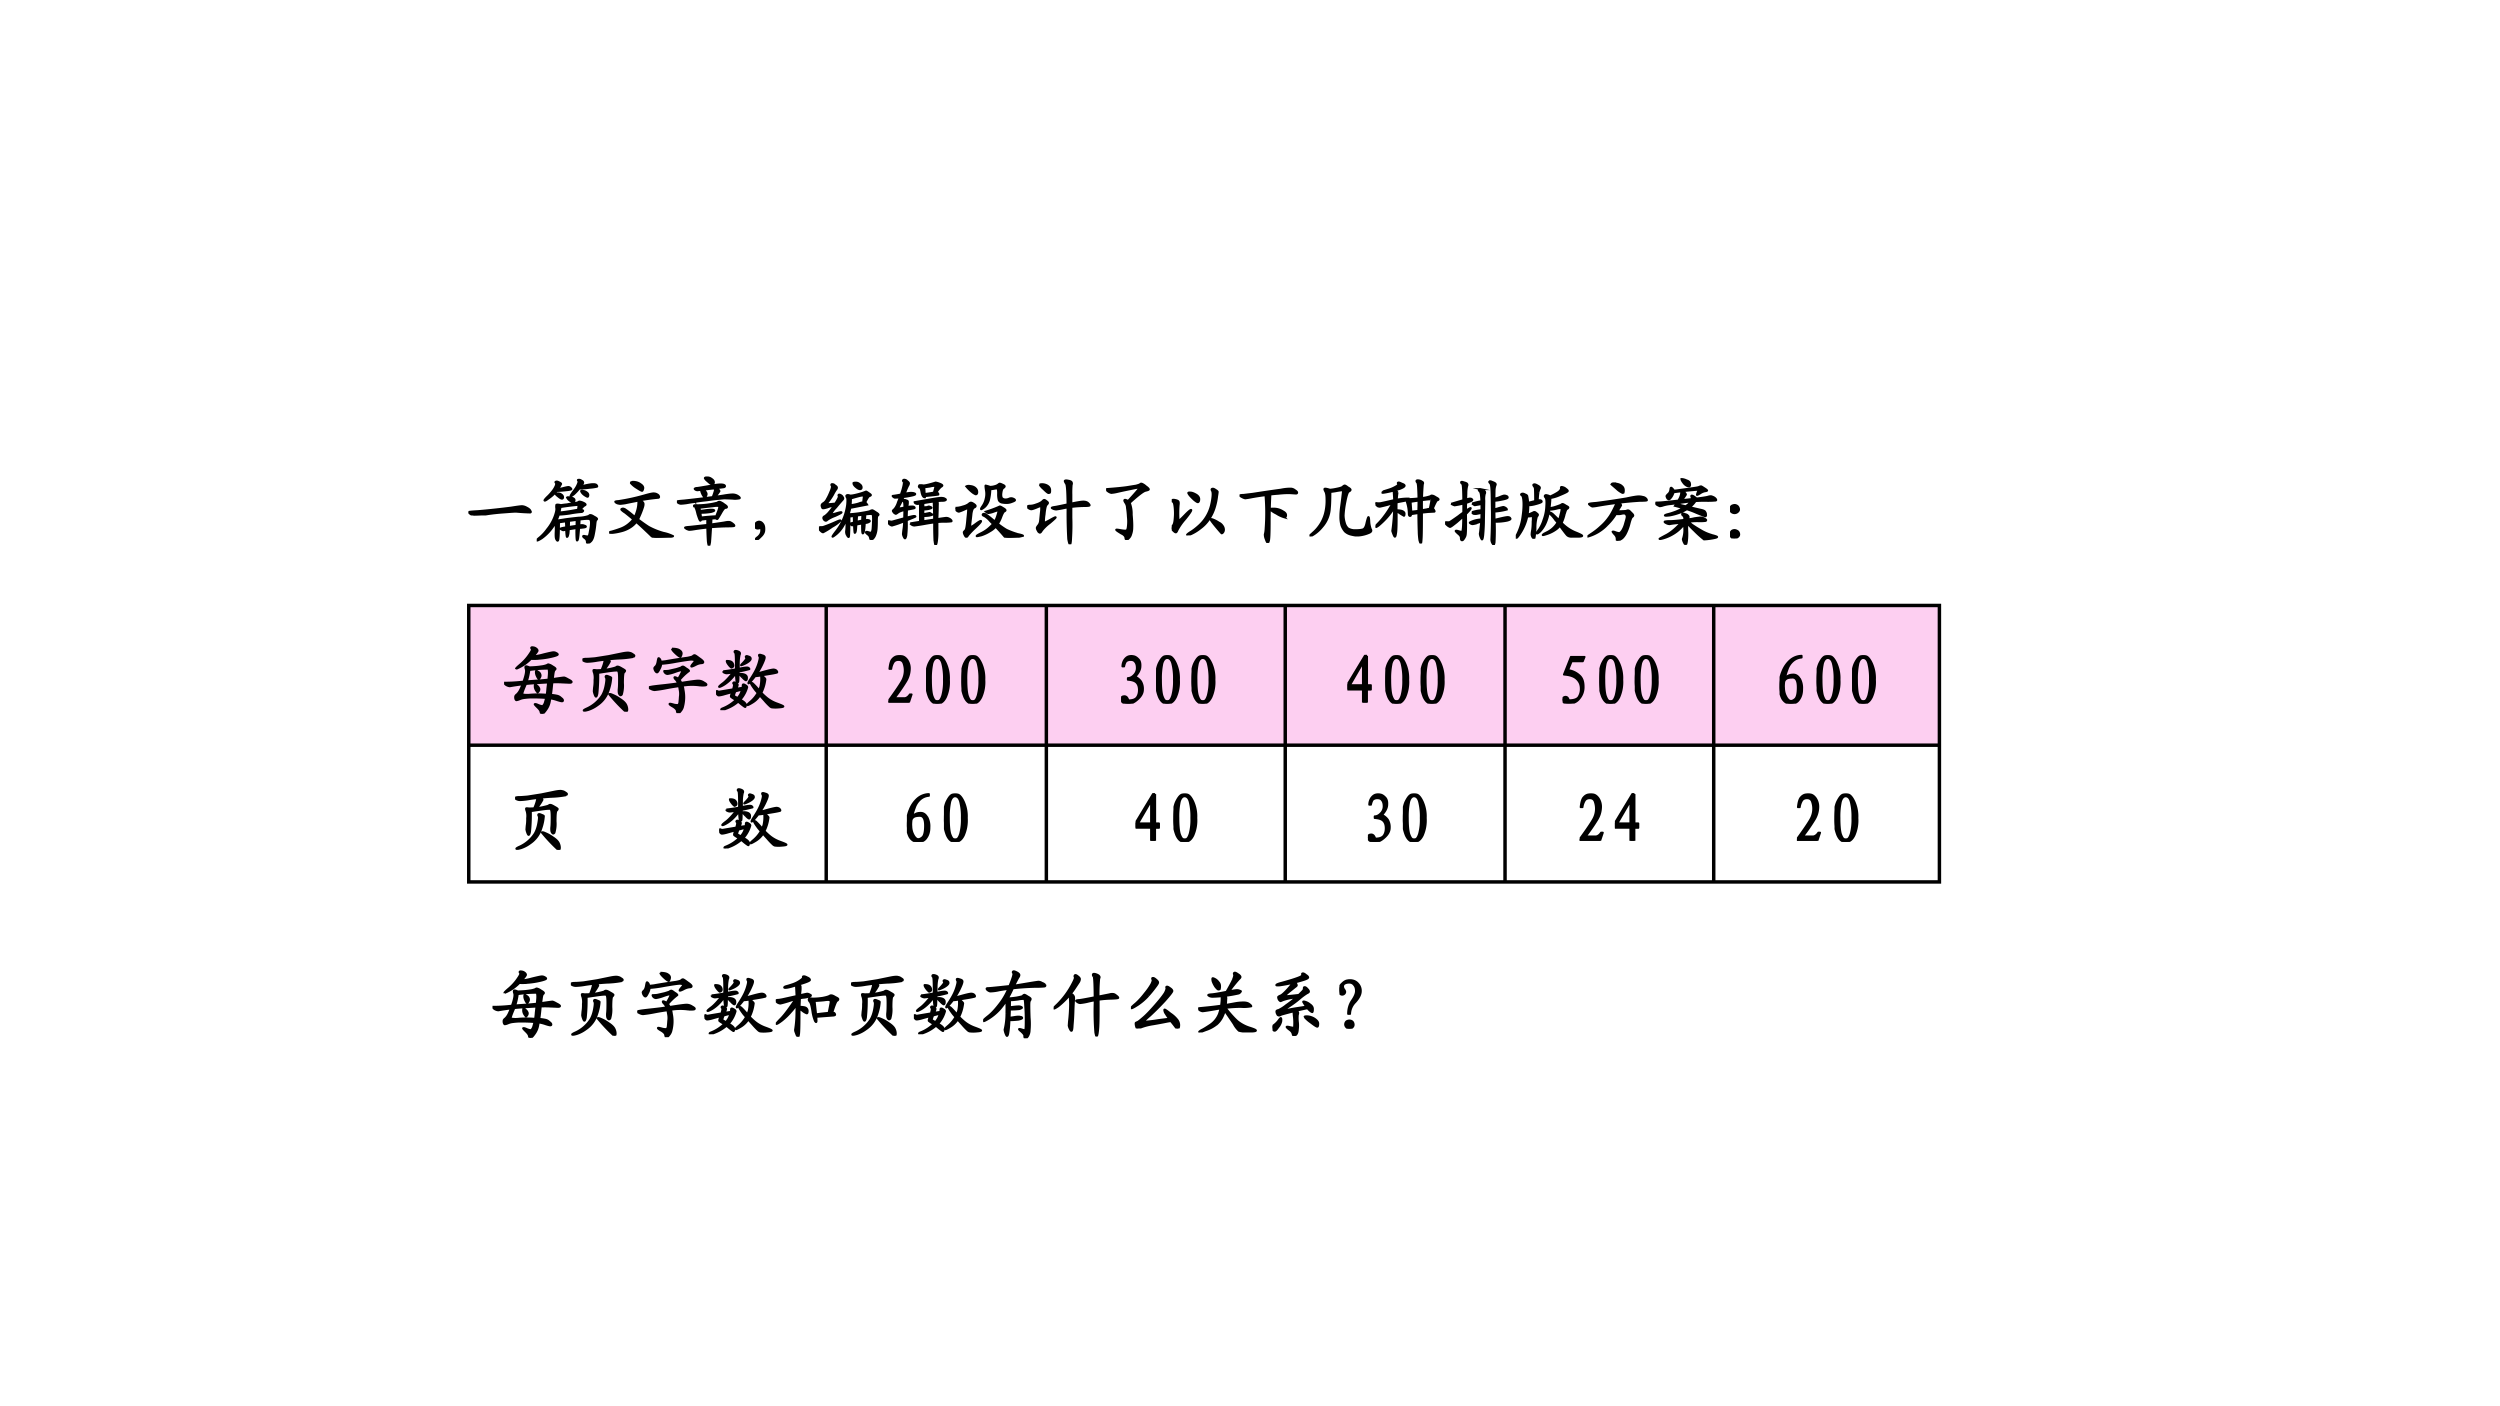 <svg xmlns="http://www.w3.org/2000/svg" xmlns:xlink="http://www.w3.org/1999/xlink" width="960" height="540" viewBox="0 0 720 405"><rect x="0" y="0" width="720" height="405" fill="#808080" stroke="none"/><g data-name="P"><clipPath id="a"><path fill-rule="evenodd" d="M0 405h720V0H0Z"/></clipPath><g clip-path="url(#a)"><path fill="#fff" fill-rule="evenodd" d="M0 405h720V0H0Z"/></g></g><g data-name="P"><symbol id="b"><path d="M.84.11C.868.095.885.081.89.065.899.053.898.046.888.043a3.017 3.017 0 0 0-.203.012C.652.055.59.05.496.043A3.168 3.168 0 0 1 .281.02a1.32 1.32 0 0 0-.2-.02.126.126 0 0 0-.05.02C.011.035 0 .044 0 .047c0 .005.047.01.14.015a10.766 10.766 0 0 1 .477.051c.08.013.132.02.153.02A.14.14 0 0 0 .84.109Z"/></symbol><symbol id="c"><path d="M.065.07C.026.047.005.038.003.043 0 .048.013.063.042.086A.615.615 0 0 1 .15.203a.649.649 0 0 1 .102.172c.023.06.033.103.03.129a.147.147 0 0 0 0 .05C.287.56.307.56.344.552A.657.657 0 0 0 .065.07m.53.523c.01.008.019.01.024.008A.153.153 0 0 0 .667.586C.69.576.702.566.702.559c0-.006-.007-.01-.02-.016A.271.271 0 0 1 .624.477H.592C.6.526.602.552.596.555A3.313 3.313 0 0 1 .323.52v.027C.373.555.41.56.436.562c.026.006.057.01.094.016.036.005.059.01.066.016M.311.445c.029 0 .085.007.168.02.084.015.13.023.14.023A.07.07 0 0 0 .652.48C.661.478.667.474.667.47.667.464.66.459.65.453A1.503 1.503 0 0 1 .475.43 1.368 1.368 0 0 0 .303.414l.008.031M.3.04C.294.04.288.047.28.063.273.075.27.11.273.167c.003.06 0 .115-.008.164H.32C.319.173.316.085.311.066.31.048.305.04.3.04M.753.4c.007.007.015.01.023.007.01 0 .027-.008.05-.023C.854.37.867.359.867.352.866.346.862.342.854.336.85.33.845.31.842.273a1.26 1.26 0 0 0-.02-.132C.813.086.798.049.777.03.756.011.741 0 .733 0 .725 0 .721.01.721.027.721.043.712.06.694.074.676.087.667.096.667.102c0 .007.01.009.03.003C.722.1.737.1.742.102c.008.005.016.03.023.078A.55.55 0 0 1 .78.293c0 .029-.004.046-.012.05C.763.353.742.355.706.353.672.352.534.335.292.3v.031c.013 0 .044.004.093.012C.435.352.507.36.6.37a.48.48 0 0 1 .153.027M.436.094C.431.094.427.122.424.18c0 .06-.002.114-.007.164h.047C.464.247.46.18.456.144.45.112.444.095.436.095M.6.117C.595.067.59.043.58.043.574.04.57.085.57.176c.003.09.004.153.004.187h.043A4.722 4.722 0 0 0 .6.117M.358.2C.348.204.342.21.342.211c0 .005.026.012.079.02l.156.023c.052.01.086.012.101.004C.697.253.706.248.706.242.706.237.696.233.678.23A1.374 1.374 0 0 0 .565.22 3.805 3.805 0 0 1 .382.19.06.06 0 0 0 .358.2M.48.66C.505.658.522.652.53.645A.026.026 0 0 0 .543.62C.542.611.539.603.534.598.53.595.522.595.507.598a.18.18 0 0 0-.047.03.135.135 0 0 0-.024.032C.44.665.453.665.48.66m.172.067C.641.742.637.75.639.754c.006.005.016.005.032 0a.095.095 0 0 0 .046-.02C.733.724.741.711.741.695.74.682.738.675.733.672.73.669.72.674.698.687a.186.186 0 0 0-.047.04M.62.8A.797.797 0 0 0 .534.707C.508.687.492.677.487.68c-.003.005.01.027.039.066.031.04.052.073.063.102.013.028.015.047.007.054C.59.91.59.914.6.914.613.917.628.913.643.902.66.895.667.885.667.875.669.867.654.842.62.801m.144 0a1.397 1.397 0 0 0-.16-.012V.82a.48.48 0 0 1 .098.016c.047.01.083.016.11.016.028 0 .045-.006.05-.016.008-.01.01-.017.004-.02A.64.64 0 0 0 .764.801M.112.617c-.003.005.01.021.035.047a.687.687 0 0 1 .082.09.317.317 0 0 1 .047.082C.281.856.28.87.272.875.267.88.268.885.276.887c.01.005.025.002.043-.008C.339.87.35.863.35.855a.528.528 0 0 0-.184-.21C.134.62.116.612.113.617m.383.16A.365.365 0 0 0 .432.766a1.655 1.655 0 0 0-.16-.012V.78c.034 0 .07.005.11.016.039.01.063.015.074.015.01 0 .02-.005.031-.015C.497.787.5.78.495.777M.272.711c0 .005.01.008.031.008.021 0 .038-.005.051-.016C.37.693.378.68.378.664c0-.013-.006-.02-.016-.02S.333.655.307.677A.18.18 0 0 0 .272.71Z"/></symbol><symbol id="d"><path d="M.086.516c0 .005.017.009.05.011a2.976 2.976 0 0 1 .36.078c.073.021.12.032.14.032.022 0 .038-.004.051-.012C.704.617.713.607.716.594.72.58.715.574.699.574a2.82 2.82 0 0 1-.328-.05A8.615 8.615 0 0 1 .227.495a.859.859 0 0 0-.07-.008.235.235 0 0 0-.04.008C.1.504.09.51.086.516m.39.16C.472.67.444.685.392.719a.348.348 0 0 0-.079.066c0 .008.003.013.008.016a.154.154 0 0 0 .051 0A.165.165 0 0 0 .45.77C.475.754.49.736.49.715.488.697.483.684.476.675M.78.07A.545.545 0 0 0 .918.023c0-.005-.03-.01-.09-.015A1.615 1.615 0 0 0 .688 0a.117.117 0 0 0-.079.023 2.87 2.87 0 0 1-.078.075 3.924 3.924 0 0 1-.304.265.232.232 0 0 0-.051.04C.173.41.177.414.188.417.198.421.21.418.227.41A1.35 1.35 0 0 0 .367.3c.08-.062.147-.11.2-.144A1.02 1.02 0 0 1 .78.07m-.734 0C.016.07 0 .072 0 .074 0 .08.013.084.04.09c.028.008.068.02.12.039A.394.394 0 0 1 .3.215C.346.254.377.306.396.37a.45.45 0 0 1 .023.18C.46.53.483.514.488.504c.008-.01.008-.03 0-.059a1.173 1.173 0 0 0-.054-.14A.324.324 0 0 0 .32.16.43.43 0 0 0 .176.094.81.81 0 0 0 .046.07Z"/></symbol><symbol id="e"><path d="M.508.887a.063.063 0 0 0-.04.015l-.046.04C.406.96.4.97.402.971.405.979.417.98.437.98.459.98.48.973.5.957.52.944.531.928.531.91.531.895.523.887.508.887M.266.805C.256.812.253.818.258.82a.048.048 0 0 0 .027.008c.01 0 .061.008.153.024.09.018.153.027.187.027S.68.874.688.863C.695.853.69.845.675.84a5.285 5.285 0 0 0-.2-.024 8.15 8.15 0 0 0-.183-.02.09.09 0 0 0-.027.009m.136-.11C.397.693.387.703.372.727a.24.24 0 0 0-.024.062c-.003.016.004.022.02.02C.384.806.4.794.413.773.427.755.43.738.422.723.417.707.41.698.402.695m.176.121C.602.803.612.792.61.781A.5.5 0 0 0 .531.684L.511.69a.76.76 0 0 1 .032.09c.005.016.005.026 0 .031C.538.819.536.823.539.829.544.836.557.832.58.816M.257.555C.248.562.243.569.246.575c.005.007.029.008.07.003A1.56 1.56 0 0 0 .348.391C.348.37.344.359.336.359s-.02.032-.04.094C.282.516.269.55.259.555M.324.402c.117.013.205.02.262.02V.395a2.922 2.922 0 0 1-.227-.02c-.015 0-.027.01-.035.027M.137.242C.124.25.117.255.117.258c0 .005.024.009.07.012L.462.3C.594.32.674.33.703.337c.031.005.052.005.063 0A.155.155 0 0 0 .805.312c.013-.01.02-.019.02-.027C.824.28.796.277.741.277a3.387 3.387 0 0 1-.5-.043.469.469 0 0 0-.066-.007.2.2 0 0 0-.04.015M.462 0C.456 0 .45.02.445.063a4.083 4.083 0 0 0-.008.34h.06A8.44 8.44 0 0 0 .476.05C.47.017.467 0 .46 0M.406.508a.66.66 0 0 0 .09.008c.026 0 .04-.004.04-.012C.535.499.52.492.491.484A.911.911 0 0 0 .305.473v.023C.339.5.372.503.406.508m.266.09C.703.579.719.565.719.555.719.547.71.543.695.543.682.543.66.516.63.461.6.409.583.383.579.383a.03.03 0 0 0-.013.004C.564.389.563.396.563.407c0 .01.009.037.027.081.018.047.023.073.015.078-.007.008-.037.008-.09 0A6.954 6.954 0 0 1 .294.54v.04a1.179 1.179 0 0 1 .289.038.037.037 0 0 0 .027.012c.01 0 .032-.01.063-.031m-.41.03A2.074 2.074 0 0 1 .137.61.901.901 0 0 0 .059.602a.07.07 0 0 0-.036.011C.01.621.003.628 0 .633c0 .005.034.01.102.015a14.681 14.681 0 0 1 .558.07C.728.73.775.735.8.735A.138.138 0 0 0 .88.711C.902.695.909.685.899.68A.302.302 0 0 0 .796.676L.687.68C.674.68.645.677.598.672.554.669.498.662.43.652A2.93 2.93 0 0 1 .262.63Z"/></symbol><symbol id="f"><path d="M.04.164a.042.042 0 0 0-.032.012A.07.07 0 0 0 0 .207C0 .22.004.23.012.238a.05.05 0 0 0 .027.02.05.05 0 0 0 .04 0C.09.255.103.245.116.227.13.208.135.18.133.145.133.11.116.078.082.047.051.016.032 0 .023 0 .016 0 .012.004.012.012c0 .005.006.013.02.023.015.01.03.025.042.043C.087.1.092.121.09.145.09.17.085.18.074.172A.078.078 0 0 0 .04.164Z"/></symbol><symbol id="g"><path d="M.535.758A.13.13 0 0 0 .5.797a.117.117 0 0 0-.004.02C.5.821.51.823.531.823c.021 0 .04-.008.055-.023C.604.788.613.772.613.754.613.738.605.73.59.73.574.73.556.74.535.758m-.293-.5c.044.02.067.027.067.02A.47.47 0 0 0 .19.19 1.047 1.047 0 0 0 .06.11C.05.11.039.117.023.133.008.148 0 .16 0 .168c0 .01.01.016.027.016.019 0 .032 0 .04.004a2.195 2.195 0 0 1 .175.07M.168.699c.018.044.023.07.016.078C.178.787.177.794.18.797.182.802.189.803.2.8.21.8.22.794.233.78.25.771.258.761.258.75.258.742.253.732.242.719A.64.64 0 0 1 .203.652.813.813 0 0 0 .11.52C.115.514.135.513.172.516.21.52.237.523.25.523v-.03A.344.344 0 0 1 .121.468C.082.456.06.452.051.457a.087.087 0 0 0-.012.031c-.003.016.005.029.024.04C.083.54.102.56.116.59.133.618.15.655.168.7M.121.29C.113.28.105.276.098.276.09.277.082.281.074.29.066.3.063.31.063.316c0 .01.006.019.019.024.013.008.03.022.05.043A.871.871 0 0 1 .23.516C.272.58.29.618.285.629.28.639.28.646.285.649.29.653.3.651.313.644a.06.06 0 0 0 .03-.032C.353.6.35.59.34.578a2.693 2.693 0 0 1-.094-.11.4.4 0 0 1-.074-.1.273.273 0 0 1 .078.015c.05.015.074.02.074.012C.324.389.293.372.23.344A.48.48 0 0 1 .121.289m.29.043A.83.83 0 0 0 .34.187.447.447 0 0 0 .25.083C.216.056.198.044.195.047.193.052.211.079.25.129a.774.774 0 0 1 .156.379C.411.565.41.599.402.609.395.622.392.632.395.637a.026.026 0 0 0 .02.008A.15.15 0 0 0 .46.633C.46.578.458.527.453.48A.545.545 0 0 0 .41.332m.23.254c.006.026.006.042 0 .047C.636.638.627.639.614.637.6.637.546.622.45.594v.043c.021 0 .058.006.11.02a.885.885 0 0 1 .117.038C.68.695.694.688.715.672.735.659.746.65.746.645.746.639.738.635.723.629.71.624.689.59.66.53H.637A.53.53 0 0 0 .64.586M.648.543C.661.546.676.533.691.508L.43.457v.04a.64.64 0 0 1 .14.026.32.32 0 0 0 .078.02M.406.063a.101.101 0 0 0-.015.066c.005.026.007.108.007.246a.075.075 0 0 0 .04-.012C.438.163.434.057.43.047.427.037.42.042.406.062m.41.336C.842.383.856.371.856.363.855.358.851.353.843.348.836.345.832.322.832.278.832.235.831.196.828.16a.304.304 0 0 0-.02-.09.132.132 0 0 0-.035-.054C.763.006.755 0 .75 0 .745 0 .74.01.734.031a.07.07 0 0 1-.03.047C.683.094.675.104.675.11c.002.008.015.008.039 0C.738.102.753.102.758.11.763.12.767.133.77.15c.002.018.005.057.007.117C.78.328.776.363.766.37.758.38.642.366.418.332v.043C.426.367.478.37.574.383c.097.015.15.026.16.031a.067.067 0 0 0 .032.012c.007 0 .024-.01.05-.028M.45.234C.47.242.514.254.582.27c.07.015.112.02.125.015C.723.283.73.277.73.27.73.264.72.258.7.25A.215.215 0 0 0 .655.242L.566.227A1.285 1.285 0 0 0 .476.21C.472.21.463.219.45.234m.098.13A3.315 3.315 0 0 0 .535.187C.533.133.526.103.515.102.509.102.504.189.5.363h.047m.121.024a46.733 46.733 0 0 0-.012-.18C.651.132.642.094.63.094.619.094.617.19.625.387h.043Z"/></symbol><symbol id="h"><path d="M.223.909C.215.919.213.927.219.932.224.937.232.94.242.936c.01 0 .022-.006.035-.02C.293.905.301.894.301.887A.067.067 0 0 0 .289.853.847.847 0 0 1 .246.75 1.67 1.67 0 0 0 .18.596C.156.552.146.53.148.526A.308.308 0 0 1 .23.538c.053.01.089.015.11.015.02 0 .032-.002.035-.007C.38.543.383.539.383.534.383.53.378.529.367.526a2.534 2.534 0 0 0-.105-.02.319.319 0 0 1-.114-.035.132.132 0 0 0-.035-.023C.108.448.1.453.086.464.076.477.07.486.07.49c0 .005.008.014.024.027a.292.292 0 0 1 .05.098c.021.05.042.108.063.176.02.07.026.109.016.117m0-.281c-.006.005-.006.01 0 .015.005.008.017.008.035 0C.276.638.285.632.285.623a.215.215 0 0 0-.008-.07A1.92 1.92 0 0 1 .27.335a1.44 1.44 0 0 0-.008-.2C.257.112.252.1.246.096.241.094.234.102.226.12a.127.127 0 0 0-.011.035c0 .008.002.033.008.074.007.044.011.11.011.2.003.088.003.141 0 .16 0 .02-.004.033-.011.039M.055.335.21.378c.096.026.151.039.164.039.013 0 .02-.003.02-.008C.395.406.34.384.235.342A1.37 1.37 0 0 0 .058.28C.049.28.035.286.019.3.008.314 0 .325 0 .33 0 .34.007.342.02.34A.235.235 0 0 1 .055.335M.46.819a.038.038 0 0 0-.016.02c0 .01.004.016.012.02A.192.192 0 0 0 .52.853L.53.686C.511.684.495.704.484.75.477.793.47.816.461.819M.613.745.7.76C.704.76.71.755.715.745.723.737.725.73.723.725.723.723.655.715.52.702v.031c.013 0 .044.004.093.012M.2.729c.063.013.106.02.13.02.023 0 .04-.003.05-.008C.389.738.393.734.39.729.39.724.374.717.34.71A1.295 1.295 0 0 0 .098.68a.061.061 0 0 0-.024.015C.066.702.065.706.07.706A1.14 1.14 0 0 1 .2.729M.5.6A.786.786 0 0 0 .422.59a.06.06 0 0 0-.024.007C.388.602.383.608.383.616L.578.65c.1.018.16.027.184.027.026 0 .044-.004.054-.011C.826.66.832.657.832.65.832.648.827.645.816.639A.208.208 0 0 0 .77.635C.749.635.71.632.652.624A3.985 3.985 0 0 1 .5.6m.008.016v-.3H.46v.3h.047M.602.424A.5.5 0 0 0 .5.417V.44l.098.02C.603.46.61.456.62.448.631.443.637.438.637.436S.625.43.602.424M.32.311l.25.04C.716.373.8.386.82.388A.086.086 0 0 0 .88.378.08.08 0 0 0 .91.354C.915.346.915.341.91.34A.633.633 0 0 0 .805.335C.74.335.655.325.55.307A2.563 2.563 0 0 0 .379.28a.07.07 0 0 0-.031.008A.078.078 0 0 0 .32.31M.664.296a8.8 8.8 0 0 1-.008.347C.69.635.708.628.711.62.716.615.717.596.715.565.715.534.714.475.71.39V.186A.925.925 0 0 0 .703.057C.698.018.691 0 .683.003c-.005 0-.01.023-.015.07a4.483 4.483 0 0 0-.004.223m-.176.53v.028C.517.854.551.86.59.87a1.89 1.89 0 0 1 .094.027.23.23 0 0 0 .054-.015C.767.872.781.862.781.854.781.85.773.842.758.834a.361.361 0 0 1-.07-.093H.655C.677.81.685.848.68.85A.26.26 0 0 1 .605.841 1.225 1.225 0 0 0 .488.827M.586.518A.474.474 0 0 0 .488.51v.032c.042 0 .068.001.078.004.01.005.017.007.02.007A.06.06 0 0 0 .609.546C.62.543.625.539.625.534.625.53.612.526.585.518Z"/></symbol><symbol id="i"><path d="M.29.71A.07.07 0 0 0 .312.66C.313.645.31.634.304.63.302.626.297.625.289.625A.212.212 0 0 0 .234.66a.552.552 0 0 0-.078.078C.17.746.19.748.22.742a.126.126 0 0 0 .07-.031M.418.44C.389.418.372.408.368.411.364.414.371.43.39.456.41.486.426.52.434.559a.29.29 0 0 1 .004.125C.431.728.43.75.433.75A.46.46 0 0 0 .5.73.666.666 0 0 0 .48.54.226.226 0 0 0 .418.44M.496.094A.54.54 0 0 0 .371.035C.33.025.307.021.305.023.302.03.325.043.37.066a.49.49 0 0 1 .137.098.317.317 0 0 1 .09.14c.018.055.024.084.02.087C.614.396.591.39.55.375a.32.32 0 0 0-.078-.02.097.097 0 0 0-.035.02 1.59 1.59 0 0 1 .199.074C.645.45.66.441.684.426.707.413.719.402.719.395.719.389.714.385.703.379.693.376.678.352.66.305A.484.484 0 0 0 .598.184a.314.314 0 0 0-.102-.09m.39-.04C.942.043.97.034.97.028A.81.81 0 0 0 .774 0C.741 0 .72.005.706.016A3.166 3.166 0 0 1 .5.238a.315.315 0 0 1-.086.075C.398.318.391.324.391.332.393.34.4.344.414.344.43.344.475.31.551.246.626.184.687.14.734.113.784.09.834.07.887.055M.18.035C.172.02.164.012.156.012S.14.022.13.043C.12.063.119.077.12.082a.19.19 0 0 0 .024.027c.01.013.02.068.027.164C.182.37.185.42.18.422.177.427.158.42.12.402a.646.646 0 0 0-.07-.027C.04.375.029.38.016.391A.053.053 0 0 0 0 .43c.034 0 .07.006.11.02a.22.22 0 0 1 .077.034c.014.013.025.02.036.02.01 0 .024-.007.043-.02C.284.471.292.461.289.454.29.447.281.44.266.433.25.426.238.397.23.348A4.882 4.882 0 0 0 .215.215a.216.216 0 0 1 0-.063C.22.15.246.165.293.2s.072.047.074.04C.372.232.345.201.285.144A1.035 1.035 0 0 1 .18.035M.469.73C.51.73.543.734.566.742a.131.131 0 0 1 .051.024c.008.007.015.011.02.011A.137.137 0 0 0 .676.762C.696.754.707.746.707.738.707.733.701.725.687.715.674.707.665.685.66.648.655.612.658.586.668.57a.069.069 0 0 1 .05-.02c.022 0 .04.005.055.012a.067.067 0 0 0 .055 0C.846.555.855.547.855.54.855.534.841.526.813.516A.209.209 0 0 0 .734.5.341.341 0 0 0 .66.508C.64.516.626.528.621.547a.32.32 0 0 0-.008.082.34.34 0 0 1-.004.07C.607.71.587.711.551.703A.565.565 0 0 0 .469.695V.73Z"/></symbol><symbol id="j"><path d="M.212.2C.2.177.19.167.181.167.176.168.169.172.161.18a.255.255 0 0 0-.015.027.063.063 0 0 0-.008.027c0 .008.007.02.02.036.015.018.024.04.027.066l.012.121A.394.394 0 0 1 .2.547C.198.552.176.546.134.527.092.51.065.501.052.504a.092.092 0 0 0-.039.02C.003.535 0 .543.005.546c.008.005.022.008.043.008.021 0 .05.006.086.02a.268.268 0 0 1 .078.038C.228.63.238.637.243.637.251.637.262.632.275.62.29.611.298.601.298.594.298.589.292.579.278.566.267.553.256.508.249.43A.693.693 0 0 1 .24.309c.005-.003.033.01.086.039.052.03.079.044.082.039C.413.384.384.357.322.305a.603.603 0 0 1-.11-.106M.181.855c.003.006.014.008.035.008C.237.863.258.858.28.848.299.838.312.827.318.816A.07.07 0 0 0 .329.773a.081.081 0 0 0-.003-.03C.323.74.316.737.306.737S.272.757.236.793A.275.275 0 0 0 .18.855M.896.56C.896.553.87.55.818.55A1.647 1.647 0 0 1 .528.52 1.395 1.395 0 0 0 .416.5a.166.166 0 0 0-.039.008C.361.516.353.52.353.523c0 .006.02.01.062.016.042.008.11.022.203.043.094.02.157.031.188.031S.861.605.876.59C.892.574.898.564.896.559M.634.715V.383A3.084 3.084 0 0 0 .63.09C.628.03.622 0 .615 0 .607 0 .599.025.59.074A6.57 6.57 0 0 0 .58.488C.58.72.573.846.56.868.548.887.54.901.54.91.543.918.56.92.587.914.616.91.633.901.638.891a.041.041 0 0 0 0-.036 1.281 1.281 0 0 1-.004-.14Z"/></symbol><symbol id="k"><path d="M.488.8C.496.81.505.81.516.806A.192.192 0 0 0 .57.77C.6.749.613.734.613.727.613.72.598.715.566.707.536.702.454.639.324.52L.301.543c.12.13.177.197.172.2C.47.746.463.75.453.75S.403.742.332.727A6.268 6.268 0 0 1 .16.69.504.504 0 0 0 .074.676a.123.123 0 0 0-.043.02A.079.079 0 0 0 0 .73c.138.01.236.02.293.028L.43.78c.03.008.05.015.058.02M.207.1C.165.126.145.14.145.146.147.15.169.148.21.14.255.133.283.13.293.137c.01.005.017.024.02.058a.594.594 0 0 1 0 .137A1.164 1.164 0 0 1 .3.461a.131.131 0 0 1-.024.074C.264.553.26.565.262.57c.002.008.013.008.031 0A.087.087 0 0 0 .34.531.44.44 0 0 0 .367.363C.375.273.377.21.375.176A.272.272 0 0 0 .359.082.118.118 0 0 0 .324.023C.311.008.301 0 .293 0S.28.012.277.035C.275.056.251.078.207.102Z"/></symbol><symbol id="l"><path d="M.191.232A.78.78 0 0 1 .082.076C.074.055.066.044.059.044.05.044.039.052.023.068.008.083 0 .095 0 .103c0 .01.007.025.02.043.013.018.02.05.023.097.005.05.005.1 0 .153C.038.448.03.476.02.482.01.487.004.493.004.502c.003.01.017.012.043.007C.073.504.089.497.094.49.102.483.103.462.098.428a1.643 1.643 0 0 1 0-.219C.103.206.133.233.188.29.244.348.275.372.28.365.286.357.257.313.191.232M.27.615c.02 0 .046-.01.078-.028C.378.57.395.547.395.521.395.497.389.483.379.478.37.475.353.486.324.509a.788.788 0 0 0-.066.067C.245.594.238.606.238.61.241.616.251.617.27.615M.414.103A.635.635 0 0 0 .281.02C.242.005.221 0 .22.005c0 .008.017.022.05.043C.307.07.346.1.388.138a.575.575 0 0 1 .176.29c.013.054.02.1.023.136.003.039 0 .065-.008.078C.57.658.572.667.582.669c.01.005.026 0 .047-.015C.652.64.663.63.66.622A.731.731 0 0 0 .652.564a.844.844 0 0 0-.03-.149.626.626 0 0 0-.083-.18.506.506 0 0 0-.125-.132m.188.121a.404.404 0 0 0 .074-.04A.124.124 0 0 0 .73.139.094.094 0 0 0 .75.083.063.063 0 0 0 .738.044C.73.034.724.03.718.03.717.029.689.06.634.126.578.194.553.23.559.232c.005.005.02.002.043-.008Z"/></symbol><symbol id="m"><path d="M.827.723C.827.715.822.71.81.71L.733.715C.69.717.63.715.557.707A2.187 2.187 0 0 1 .354.684a3.279 3.279 0 0 1-.18-.028A1.005 1.005 0 0 0 .081.641a.137.137 0 0 0-.04.015.18.18 0 0 0-.038.024C0 .685.02.689.06.69l.133.016a19.529 19.529 0 0 0 .402.059.687.687 0 0 0 .141.015.1.1 0 0 0 .059-.023C.819.742.829.73.826.723M.379.05a.161.161 0 0 0-.016.074c.005.016.01.043.012.082A3.136 3.136 0 0 1 .37.719h.074a7.344 7.344 0 0 1-.012-.43C.432.138.428.052.421.031.415.011.41 0 .405 0 .4 0 .39.017.378.05m.058.434c0 .006.016.008.047.008a.237.237 0 0 0 .14-.039C.654.437.668.42.668.398c0-.02-.008-.03-.024-.03A.408.408 0 0 0 .53.421a.387.387 0 0 0-.094.062Z"/></symbol><symbol id="n"><path d="M.038.044a.552.552 0 0 1 .195.332c.01.055.014.108.012.16C.245.591.238.63.225.65.215.67.212.682.217.685.225.69.253.685.3.669.3.54.297.452.292.408a.438.438 0 0 0-.11-.27.507.507 0 0 0-.11-.102C.033.01.009 0 .003.006 0 .01.013.022.039.043m.844.059C.895.082.887.065.858.053a.478.478 0 0 0-.187-.04.633.633 0 0 0-.082.016.193.193 0 0 0-.079.043.278.278 0 0 0-.05.086.456.456 0 0 0-.016.125c0 .046.004.099.012.156A8.445 8.445 0 0 1 .483.66C.48.667.451.664.393.654A.784.784 0 0 0 .25.638v.031C.29.67.336.674.385.685c.052.01.084.02.094.031.01.01.02.016.028.016.007 0 .023-.01.046-.028C.58.69.591.677.59.67.589.661.58.654.565.646.55.64.533.59.515.497A1.334 1.334 0 0 1 .49.306C.49.27.496.233.507.196A.167.167 0 0 1 .553.116.192.192 0 0 1 .66.09c.05 0 .086.004.11.012.023.01.04.042.05.094.013.054.022.082.027.082.006.002.01-.021.012-.07A.376.376 0 0 1 .882.102Z"/></symbol><symbol id="o"><path d="M.098.73c0 .008.03.023.093.043A.5.5 0 0 1 .31.828C.327.841.332.852.324.86.32.867.32.872.328.875.336.878.353.872.378.859.406.85.419.84.419.83.418.817.395.802.348.784.3.77.248.755.188.742.13.73.1.725.098.73M.668.5C.668.284.667.147.664.09.661.03.658 0 .652 0 .647 0 .641.016.632.047a.998.998 0 0 0-.01.121 8.46 8.46 0 0 0-.005.324 3.21 3.21 0 0 1-.004.313C.611.849.605.874.598.879a.026.026 0 0 0-.008.02c.002.007.013.01.031.007a.1.1 0 0 0 .05-.02C.686.88.688.867.68.849A3.509 3.509 0 0 1 .668.5M.5.395c-.013 0-.02.01-.02.03a.565.565 0 0 1-.03.177C.44.63.46.64.503.632.504.613.507.569.512.5S.513.397.5.395m.3.238C.797.64.686.628.47.593v.044c.05 0 .114.005.195.015A.59.59 0 0 1 .793.68c.005.007.013.01.023.007.01 0 .028-.007.051-.023.026-.013.04-.023.04-.031C.906.628.9.623.886.62.877.618.85.566.809.465h-.04c.008.018.016.05.024.094.01.044.013.069.008.074M.746.493A.469.469 0 0 0 .813.5C.828.5.839.492.843.477c.009-.013.009-.02 0-.02L.763.453a3.333 3.333 0 0 1-.27-.035v.039c.029 0 .07.004.125.012l.13.023M.417.426C.418.41.415.4.41.398a.696.696 0 0 0-.117.079C.348.477.382.47.395.46.41.453.418.44.418.426M.316.73A1.64 1.64 0 0 1 .304.45C.305.303.303.21.298.164.292.12.287.098.28.098.276.095.268.107.258.133A.405.405 0 0 0 .242.18 2.78 2.78 0 0 1 .27.586C.27.625.267.69.259.78.294.761.314.743.316.731M.051.526a.114.114 0 0 0-.031.02C.007.557 0 .569 0 .582A.233.233 0 0 1 .07.578c.016.003.068.014.157.035.09.021.171.032.242.032C.46.626.438.615.399.609A1.854 1.854 0 0 1 .202.563 1.897 1.897 0 0 0 .051.526M.156.363a1.214 1.214 0 0 0-.11-.105C.022.24.007.233.005.238 0 .246.014.264.043.293a.876.876 0 0 1 .086.102c.031.039.078.112.14.218 0-.008.007-.03.02-.066A.954.954 0 0 0 .156.363Z"/></symbol><symbol id="p"><path d="M.293.135a.185.185 0 0 0-.027-.05C.258.072.249.066.238.069.23.072.227.083.227.104c0 .018-.013.038-.04.059C.162.186.15.199.152.202.155.207.17.206.195.198.221.19.237.188.242.19c.005.003.01.017.012.043C.259.26.262.371.262.57c0 .2-.005.303-.016.309C.236.885.23.893.23.9c0 .01.013.01.04 0C.298.893.314.885.316.878.322.87.322.859.316.846A.432.432 0 0 1 .305.745 8.427 8.427 0 0 1 .3.417C.303.253.3.159.293.135m.258.649C.566.776.574.768.574.76A.026.026 0 0 0 .57.737.3.3 0 0 1 .563.635L.558.37A2.594 2.594 0 0 0 .547.14C.542.1.537.08.53.08.526.08.518.095.508.12.5.143.498.16.5.17c.003.014.007.047.012.102.008.055.011.132.011.23 0 .102-.002.17-.007.204-.003.036-.01.058-.02.066C.486.782.482.79.484.796c.003.007.01.01.024.007A.123.123 0 0 0 .55.783m.086.13C.645.918.659.915.68.905.703.897.717.889.723.882a.02.02 0 0 0 0-.024A.27.27 0 0 1 .71.772a8.664 8.664 0 0 1 0-.387 3.255 3.255 0 0 0 0-.347C.706.012.7 0 .695.003a.24.24 0 0 0-.02.03.119.119 0 0 0-.01.044 7.407 7.407 0 0 1 .008.39C.67.611.67.715.667.78S.658.882.645.89C.635.9.632.907.637.912M.78.686c.037.016.06.024.07.024A.07.07 0 0 0 .884.702c.01-.003.015-.01.015-.02S.87.662.812.651A.727.727 0 0 0 .7.635v.032c.021 0 .048.006.082.02M.7.478v.035A.29.29 0 0 1 .77.53c.037.01.06.016.067.016A.067.067 0 0 0 .867.534C.88.526.887.518.887.51A.89.89 0 0 0 .699.48M.938.381C.945.372.93.36.89.35A.796.796 0 0 0 .699.335v.023c.112.029.179.043.2.043.02 0 .033-.006.038-.02m-.55.215c.07.021.118.032.144.032V.592a1.14 1.14 0 0 0-.105-.02C.42.573.408.582.386.597m0-.125A.56.56 0 0 0 .532.5L.535.464.457.448a.133.133 0 0 0-.047 0C.402.45.395.458.387.47m.07-.156A.328.328 0 0 0 .395.3.06.06 0 0 0 .37.307C.361.313.355.317.355.32c0 .005.019.014.055.027.04.013.08.02.121.02V.335a.238.238 0 0 1-.074-.02M.086.592c.167.05.256.075.27.075.015 0 .026-.004.03-.012C.396.65.39.642.372.632a.497.497 0 0 0-.125-.04A1.073 1.073 0 0 0 .136.57a.207.207 0 0 0-.05.023m.129-.16C.31.502.362.535.367.53.372.525.353.5.31.456a3.836 3.836 0 0 0-.145-.13C.112.284.081.26.07.26a.124.124 0 0 0-.043.028C.01.303 0 .314 0 .319c.003.008.01.01.023.008H.06c.01.002.062.038.156.105Z"/></symbol><symbol id="q"><path d="M.005.014C0 .017.005.034.021.065a.806.806 0 0 1 .078.266c.01.07.014.134.012.191C.108.582.1.616.087.624.074.632.073.638.083.644.093.65.11.65.13.638.154.63.165.62.165.61a.705.705 0 0 0-.113-.55C.026.021.01.007.005.012m.32.653A1.205 1.205 0 0 1 .315.518H.279c0 .125-.002.193-.004.203 0 .01-.005.022-.016.036C.25.77.25.777.26.78.27.785.288.78.314.764.34.751.35.738.345.725a.368.368 0 0 1-.02-.058M.35.553C.365.551.372.544.372.533.372.524.336.51.263.492.19.475.15.48.142.507.267.54.336.556.349.553M.283.151C.277.052.27.003.263.003.258 0 .25.007.24.023A.092.092 0 0 0 .228.06c0 .013.002.035.008.067a.81.81 0 0 1 .007.12.283.283 0 0 1 0 .075C.241.328.23.328.213.323A.59.59 0 0 0 .133.319v.02a.401.401 0 0 1 .117.039C.264.388.28.385.294.37.313.357.32.348.318.342.318.337.312.328.302.315a.59.59 0 0 1-.02-.164m.051-.02A.508.508 0 0 1 .4.273a.62.62 0 0 1 .039.195C.444.537.44.58.427.592.417.605.414.615.42.62c.005.008.016.009.032.004a.12.12 0 0 0 .046-.02A1.28 1.28 0 0 0 .474.378a.636.636 0 0 0-.05-.164.42.42 0 0 0-.075-.11C.323.081.307.072.302.077.3.082.31.1.333.132M.72.717C.738.704.747.694.747.687.747.677.708.658.63.626A.502.502 0 0 0 .466.582c0 .008.017.02.05.035a.802.802 0 0 1 .08.043c.017.01.032.022.042.035.01.013.014.025.012.035-.003.013.004.017.02.012A.1.1 0 0 0 .72.717M.704.362A.593.593 0 0 0 .665.241.25.25 0 0 0 .58.135.482.482 0 0 0 .454.07C.413.056.391.051.388.053c-.003.006.02.02.066.043a.356.356 0 0 1 .188.246c.016.055.02.086.012.094C.648.444.625.443.584.432A.484.484 0 0 0 .465.417V.44c.037 0 .073.007.11.02.039.013.063.022.074.027.01.008.018.012.023.012C.681.499.697.49.72.475.746.462.758.453.755.448.755.443.75.436.735.428.726.423.716.401.706.362M.567.272a.535.535 0 0 1-.102.11C.495.382.522.367.548.339.577.312.618.27.673.214A.576.576 0 0 1 .857.092C.922.066.954.05.954.042.954.036.94.032.911.03H.814C.777.027.75.036.732.057.714.078.692.107.665.143a3.44 3.44 0 0 1-.097.13Z"/></symbol><symbol id="r"><path d="M.276.219a.607.607 0 0 0-.273-.16C0 .06.02.076.06.102a.941.941 0 0 1 .133.105.703.703 0 0 1 .113.125C.34.376.38.453.428.562a.149.149 0 0 0 .04-.027c.01-.01.015-.02.015-.027A4.69 4.69 0 0 1 .401.37.807.807 0 0 0 .276.22m.285.21c.01.006.02.007.028.005.007 0 .02-.01.039-.032.02-.018.03-.03.03-.039C.659.358.655.352.644.343.633.34.62.307.604.247A.642.642 0 0 0 .546.094C.522.054.499.03.476.02A.133.133 0 0 0 .427 0C.423 0 .421.01.421.031.42.052.41.073.389.094a.17.17 0 0 0-.027.035C.365.134.38.132.409.12.438.111.456.107.464.11c.007.003.02.015.035.036A.38.38 0 0 1 .542.25C.557.3.565.33.565.344A.053.053 0 0 1 .55.383C.54.393.52.395.487.387A.19.19 0 0 0 .424.383C.417.385.41.398.404.422c.097.002.15.005.157.008M.495.785A.07.07 0 0 0 .522.73.114.114 0 0 0 .518.691C.516.69.51.688.503.688A.314.314 0 0 0 .42.746L.346.81.35.816c.005.006.015.008.028.008A.27.27 0 0 0 .432.816a.142.142 0 0 0 .063-.03M.115.542a11.737 11.737 0 0 1 .446.066C.652.628.71.637.733.637A.203.203 0 0 0 .796.629a.073.073 0 0 0 .043-.02C.849.6.854.59.854.582.854.577.82.574.75.574A5.525 5.525 0 0 1 .136.5.615.615 0 0 0 .072.492C.068.492.057.497.042.508c-.013.01-.02.017-.02.02 0 .005.031.01.094.015Z"/></symbol><symbol id="s"><path d="M.418.754C.431.74.438.73.438.723.438.717.403.669.336.578A24.8 24.8 0 0 1 .648.504C.688.496.71.486.715.473a.063.063 0 0 0 .012-.04C.729.422.727.414.719.41.714.41.67.427.589.46.51.496.407.528.282.56c.024.033.046.07.067.109.02.042.027.078.02.11.02 0 .037-.008.05-.024M.711.77A.194.194 0 0 1 .64.738C.615.723.6.716.598.718c0 .006.004.019.011.04.01.02.015.032.012.035A7.224 7.224 0 0 1 .22.75v.031a.383.383 0 0 1 .078 0A50.364 50.364 0 0 0 .55.816c.041.006.067.01.078.016A.09.09 0 0 0 .656.84C.661.84.677.83.703.813.73.796.743.785.743.78.742.776.731.772.71.77M.215.785C.217.81.22.82.227.82.232.82.24.813.254.797S.266.757.25.723A.194.194 0 0 0 .207.66C.194.652.182.655.172.668A.094.094 0 0 0 .16.699c0 .005.008.016.024.031a.085.085 0 0 1 .03.055M.497.88C.5.86.497.849.492.844.49.84.48.84.461.844a.143.143 0 0 0-.055.043C.386.913.375.932.375.945c.02 0 .046-.006.074-.02C.48.916.496.9.496.88M.59.66C.59.652.585.64.574.625a.367.367 0 0 0-.117-.11.58.58 0 0 0-.121-.058.834.834 0 0 0-.133-.035C.161.417.14.417.137.422c0 .005.015.012.047.02.03.007.07.02.117.038C.348.5.389.52.426.547.465.573.49.595.5.613c.013.021.02.035.023.043C.526.664.525.674.52.687c-.006.014-.004.02.003.02.01 0 .024-.006.04-.02C.58.677.59.668.59.66M.113.566a.186.186 0 0 0-.05-.011.26.26 0 0 0-.04.02C.008.586 0 .595 0 .601c0 .005.016.007.047.007S.14.615.234.625L.547.66c.117.013.187.024.21.031C.785.7.806.7.82.691A.098.098 0 0 0 .86.668C.87.658.874.65.874.645.875.642.872.639.867.637A1.245 1.245 0 0 0 .711.633C.612.633.517.626.426.613A7.267 7.267 0 0 0 .219.586a.549.549 0 0 1-.106-.02M.16.31C.145.316.135.323.133.329c0 .004.004.007.012.007A.28.28 0 0 0 .207.34c.036 0 .098.005.184.015.086.01.139.019.16.024A.62.62 0 0 0 .629.39C.658.396.68.39.699.379.72.369.73.36.73.355.73.353.728.35.723.344A.626.626 0 0 0 .613.34a.857.857 0 0 1-.16-.012A.73.73 0 0 0 .387.32L.297.31A1.026 1.026 0 0 1 .203.297.119.119 0 0 0 .16.309M.81.14C.86.128.887.118.887.113.887.108.875.103.852.098a.895.895 0 0 0-.153-.02A1.393 1.393 0 0 0 .563.2C.478.28.44.33.449.348A.523.523 0 0 0 .52.293 1.73 1.73 0 0 1 .65.211a.64.64 0 0 1 .16-.07M.395.42C.385.433.382.442.387.446.395.451.407.45.426.441.446.436.46.43.465.421A.026.026 0 0 0 .477.399a.186.186 0 0 0-.012-.05A.725.725 0 0 1 .457.21.907.907 0 0 0 .453.055C.448.018.441 0 .433 0 .429 0 .422.012.41.035a.153.153 0 0 0-.015.047.393.393 0 0 1 .02.168c.002.08.002.128 0 .14a.05.05 0 0 1-.02.032m.039-.11A2.9 2.9 0 0 1 .37.246.513.513 0 0 0 .25.152.561.561 0 0 0 .117.094C.081.084.061.08.06.086c0 .003.035.022.105.059.07.039.145.104.223.195L.434.312Z"/></symbol><symbol id="t"><path d="M.034.01C.013.02.004.04.007.065c.002.026.013.043.03.05.022.009.041.007.06-.003C.116.104.128.089.131.065.134.045.124.027.1.015A.067.067 0 0 0 .034.01m.004.465c.02.008.039.008.054 0C.111.467.122.452.128.428.133.408.124.39.1.374a.068.068 0 0 0-.07 0 .053.053 0 0 0-.027.054C.008.454.02.47.038.475Z"/></symbol><use xlink:href="#b" transform="matrix(20.04 0 0 -20.04 134.918 148.454)"/><use xlink:href="#c" transform="matrix(20.04 0 0 -20.04 154.578 156.517)"/><use xlink:href="#d" transform="matrix(20.04 0 0 -20.04 175.439 154.873)"/><use xlink:href="#e" transform="matrix(20.04 0 0 -20.04 194.952 157.143)"/><use xlink:href="#f" transform="matrix(20.04 0 0 -20.04 217.441 155.5)"/><use xlink:href="#g" transform="matrix(20.04 0 0 -20.04 235.86 155.5)"/><use xlink:href="#h" transform="matrix(20.04 0 0 -20.04 255.743 156.96)"/><use xlink:href="#i" transform="matrix(20.04 0 0 -20.04 275.178 154.873)"/><use xlink:href="#j" transform="matrix(20.04 0 0 -20.04 295.84 156.752)"/><use xlink:href="#k" transform="matrix(20.04 0 0 -20.04 318.568 155.5)"/><use xlink:href="#l" transform="matrix(20.04 0 0 -20.04 337.456 154.195)"/><use xlink:href="#m" transform="matrix(20.04 0 0 -20.04 356.996 156.36)"/><use xlink:href="#n" transform="matrix(20.04 0 0 -20.04 377.136 154.508)"/><use xlink:href="#o" transform="matrix(20.04 0 0 -20.04 396.132 156.517)"/><use xlink:href="#p" transform="matrix(20.04 0 0 -20.04 416.194 156.96)"/><use xlink:href="#q" transform="matrix(20.04 0 0 -20.04 436.543 155.16)"/><use xlink:href="#r" transform="matrix(20.04 0 0 -20.04 457.183 155.734)"/><use xlink:href="#s" transform="matrix(20.04 0 0 -20.04 476.75 156.908)"/><use xlink:href="#t" transform="matrix(20.04 0 0 -20.04 498.246 155.082)"/><use xlink:href="#b" fill="none" stroke="#000" stroke-miterlimit="10" stroke-width=".029" transform="matrix(20.04 0 0 -20.04 134.918 148.454)"/><use xlink:href="#c" fill="none" stroke="#000" stroke-miterlimit="10" stroke-width=".029" transform="matrix(20.04 0 0 -20.04 154.578 156.517)"/><use xlink:href="#d" fill="none" stroke="#000" stroke-miterlimit="10" stroke-width=".029" transform="matrix(20.04 0 0 -20.04 175.439 154.873)"/><use xlink:href="#e" fill="none" stroke="#000" stroke-miterlimit="10" stroke-width=".029" transform="matrix(20.04 0 0 -20.04 194.952 157.143)"/><use xlink:href="#f" fill="none" stroke="#000" stroke-miterlimit="10" stroke-width=".029" transform="matrix(20.04 0 0 -20.04 217.441 155.5)"/><use xlink:href="#g" fill="none" stroke="#000" stroke-miterlimit="10" stroke-width=".029" transform="matrix(20.04 0 0 -20.04 235.86 155.5)"/><use xlink:href="#h" fill="none" stroke="#000" stroke-miterlimit="10" stroke-width=".029" transform="matrix(20.04 0 0 -20.04 255.743 156.96)"/><use xlink:href="#i" fill="none" stroke="#000" stroke-miterlimit="10" stroke-width=".029" transform="matrix(20.04 0 0 -20.04 275.178 154.873)"/><use xlink:href="#j" fill="none" stroke="#000" stroke-miterlimit="10" stroke-width=".029" transform="matrix(20.04 0 0 -20.04 295.84 156.752)"/><use xlink:href="#k" fill="none" stroke="#000" stroke-miterlimit="10" stroke-width=".029" transform="matrix(20.04 0 0 -20.04 318.568 155.5)"/><use xlink:href="#l" fill="none" stroke="#000" stroke-miterlimit="10" stroke-width=".029" transform="matrix(20.04 0 0 -20.04 337.456 154.195)"/><use xlink:href="#m" fill="none" stroke="#000" stroke-miterlimit="10" stroke-width=".029" transform="matrix(20.04 0 0 -20.04 356.996 156.36)"/><use xlink:href="#n" fill="none" stroke="#000" stroke-miterlimit="10" stroke-width=".029" transform="matrix(20.04 0 0 -20.04 377.136 154.508)"/><use xlink:href="#o" fill="none" stroke="#000" stroke-miterlimit="10" stroke-width=".029" transform="matrix(20.04 0 0 -20.04 396.132 156.517)"/><use xlink:href="#p" fill="none" stroke="#000" stroke-miterlimit="10" stroke-width=".029" transform="matrix(20.04 0 0 -20.04 416.194 156.96)"/><use xlink:href="#q" fill="none" stroke="#000" stroke-miterlimit="10" stroke-width=".029" transform="matrix(20.04 0 0 -20.04 436.543 155.16)"/><use xlink:href="#r" fill="none" stroke="#000" stroke-miterlimit="10" stroke-width=".029" transform="matrix(20.04 0 0 -20.04 457.183 155.734)"/><use xlink:href="#s" fill="none" stroke="#000" stroke-miterlimit="10" stroke-width=".029" transform="matrix(20.04 0 0 -20.04 476.75 156.908)"/><use xlink:href="#t" fill="none" stroke="#000" stroke-miterlimit="10" stroke-width=".029" transform="matrix(20.04 0 0 -20.04 498.246 155.082)"/><symbol id="u"><path d="M-2147483500-2147483500Z"/></symbol><use xlink:href="#u" transform="matrix(20.04 0 0 -20.04 43035570000 -43035570000)"/><use xlink:href="#u" fill="none" stroke="#000" stroke-miterlimit="10" stroke-width=".029" transform="matrix(20.04 0 0 -20.04 43035570000 -43035570000)"/></g><g data-name="P"><path fill="#fdcff1" fill-rule="evenodd" d="M135 214.62h102.95v-40.249H135Z"/><path fill="#fdcff1" fill-rule="evenodd" d="M237.95 214.62h63.4v-40.249h-63.4ZM301.35 214.62h68.8v-40.249h-68.8Z"/><path fill="#fdcff1" fill-rule="evenodd" d="M370.15 214.62h63.3v-40.249h-63.3ZM433.45 214.62h60.1v-40.249h-60.1Z"/><path fill="#fdcff1" fill-rule="evenodd" d="M493.55 214.62h65v-40.249h-65Z"/><path fill="none" stroke="#000" stroke-linejoin="round" d="M237.95 173.88v80.62M301.35 173.88v80.62M370.15 173.88v80.62M433.45 173.88v80.62M493.55 173.88v80.62M134.5 214.62h424.55M135 173.88v80.62M558.55 173.88v80.62M134.5 174.38h424.55M134.5 254h424.55"/></g><g data-name="P"><use xlink:href="#u" transform="matrix(20.064 0 0 -20.064 43087108000 -43087108000)"/><use xlink:href="#u" fill="none" stroke="#000" stroke-linejoin="round" stroke-width=".029" transform="matrix(20.064 0 0 -20.064 43087108000 -43087108000)"/><symbol id="v"><path d="M.172.645c-.003.005.02.028.07.07.05.044.09.09.121.137.032.046.043.072.035.078C.391.937.388.944.391.95c.005.004.013.006.023.003A.08.08 0 0 0 .457.938C.473.927.48.916.48.905.48.896.456.863.406.81A.618.618 0 0 0 .172.645m.32.144a.977.977 0 0 0-.125 0L.363.82a.84.84 0 0 1 .203.032c.081.02.128.03.141.03a.075.075 0 0 0 .04-.01C.761.865.77.858.77.851.77.844.749.835.707.824A1.164 1.164 0 0 0 .492.79M0 .445c.083 0 .163.004.238.012.078.008.164.014.258.02.094.007.175.016.242.027C.808.514.85.52.86.52.87.52.891.51.922.492.953.477.969.465.969.457.969.449.959.445.94.445L.828.45C.768.454.658.452.496.441A3.216 3.216 0 0 1 .082.395a.118.118 0 0 0-.039.011.09.09 0 0 0-.043.04m.488.156A.06.06 0 0 0 .52.566.05.05 0 0 0 .516.523C.51.51.504.503.496.503.491.504.483.515.473.536A.148.148 0 0 0 .457.59c0 .015.001.023.004.023C.466.616.475.612.488.602M.468.406A.083.083 0 0 0 .5.371C.508.358.508.344.5.328.492.315.486.308.48.308.478.309.471.317.46.333a.121.121 0 0 0-.019.05C.44.405.441.416.445.419.451.421.458.417.47.406M.344.625v.04c.08.002.144.007.191.015A.322.322 0 0 1 .617.7c.008.007.016.01.024.007A.16.16 0 0 0 .695.68C.724.664.738.652.738.645.738.639.734.635.727.629.719.624.712.602.707.562a4.803 4.803 0 0 1-.02-.167 2.268 2.268 0 0 0-.03-.211.291.291 0 0 0-.06-.137C.575.016.557 0 .544 0c-.01 0-.017.01-.02.027C.521.046.505.067.477.094.45.12.439.134.44.137.447.142.464.138.492.125A.23.23 0 0 1 .547.109c.01 0 .022.013.035.04a.886.886 0 0 1 .04.214C.636.48.644.556.644.59S.64.643.633.648a1.937 1.937 0 0 1-.29-.023M.376.273c.068.006.143.006.227 0a.685.685 0 0 0 .16-.015.116.116 0 0 0 .054-.031C.835.214.844.203.844.195.846.187.844.182.836.18.83.177.807.182.766.195a.56.56 0 0 1-.16.032 2.266 2.266 0 0 1-.18.007.826.826 0 0 1-.13-.007.246.246 0 0 1-.077-.02.152.152 0 0 0-.043-.012C.168.198.163.207.16.223.158.24.16.253.164.258a.07.07 0 0 0 .02.02.22.22 0 0 1 .043.058C.245.37.266.422.289.492.313.565.32.613.313.637.304.663.304.677.313.68.32.682.339.677.366.664A.866.866 0 0 0 .293.38C.267.316.257.283.262.277A.369.369 0 0 1 .375.273Z"/></symbol><symbol id="w"><path d="M.733.786A1.377 1.377 0 0 0 .514.763a3.772 3.772 0 0 1-.3-.031.937.937 0 0 0-.137-.016.111.111 0 0 0-.063.016C.001.742 0 .749.01.752c.01.005.028.007.051.007.026 0 .067.003.121.008l.196.031.195.04c.052.01.086.012.101.007a.095.095 0 0 0 .047-.02C.737.816.745.808.745.803.745.797.74.792.733.786M.268.583c.04.089.056.151.051.188C.369.75.393.733.393.72A.64.64 0 0 0 .296.582H.268M.225.591A2.34 2.34 0 0 0 .214.26C.208.23.202.216.194.216c-.005 0-.012.012-.02.035a.215.215 0 0 0-.011.043l.004.051a.59.59 0 0 1 .007.11.26.26 0 0 1-.007.101C.159.576.157.59.159.596.164.6.186.598.225.59m.258.047C.491.646.5.648.51.646.52.646.54.636.57.618.598.603.612.592.612.588.612.581.607.573.596.563.586.556.581.505.581.41A.451.451 0 0 0 .565.247C.555.234.545.232.538.24a.06.06 0 0 0-.016.03.242.242 0 0 0 0 .063C.525.362.526.408.526.47c0 .065-.004.102-.012.11C.51.59.496.593.475.59.455.591.361.578.194.552v.043c.07 0 .134.005.191.016.06.013.093.022.098.027M.018.017c0 .005.017.016.051.031a.508.508 0 0 1 .215.188c.023.041.04.09.05.148.011.06.012.094.005.102C.333.496.332.504.335.509.34.517.355.516.378.505.4.497.413.491.413.485A.67.67 0 0 0 .378.314a.404.404 0 0 0-.16-.219.472.472 0 0 0-.133-.07C.043.013.02.01.018.018m.528.16C.59.148.617.121.628.095A.151.151 0 0 0 .643.036C.643.018.641.008.635.006.633 0 .624.002.608.012a2.464 2.464 0 0 0-.223.238C.391.257.408.253.436.24a.503.503 0 0 0 .11-.063Z"/></symbol><symbol id="x"><path d="M.738.397A.825.825 0 0 1 .476.393 3.774 3.774 0 0 1 .255.358 1.78 1.78 0 0 0 .082.331a.122.122 0 0 0-.05.015C.01.356 0 .363 0 .366 0 .37.01.375.031.378.052.383.11.39.203.4c.094.01.194.023.3.04.11.017.178.026.204.026A.14.14 0 0 0 .789.44C.818.424.83.413.824.405.822.397.793.395.738.397m-.62.188C.108.585.1.592.09.608a.09.09 0 0 0-.012.035c0 .008.007.017.02.028C.11.684.12.706.125.737c.005.031.01.048.012.05.005.003.01 0 .015-.007C.16.775.165.764.168.749A.126.126 0 0 0 .176.702a.18.18 0 0 0-.024-.07C.137.6.125.585.117.585m.215.34C.387.924.423.916.442.9c.02-.013.03-.03.027-.05C.466.831.46.818.453.81.445.806.423.821.387.854.35.888.332.911.332.924M.668.69C.632.672.612.665.609.67.607.677.616.69.637.715c.02.023.027.037.02.043C.647.764.632.768.608.768.586.768.513.758.391.737A1.794 1.794 0 0 0 .156.706v.031c.013 0 .04.003.082.008a8.094 8.094 0 0 0 .317.05C.602.804.628.812.633.82.64.827.648.831.656.831S.686.816.723.788C.762.762.78.743.78.733.781.723.771.717.75.717A.21.21 0 0 1 .668.69M.468.66a.038.038 0 0 0 .02.008c.008 0 .024-.01.047-.028.026-.015.04-.027.04-.035A.776.776 0 0 1 .43.464L.414.479c.05.084.07.128.063.133C.47.62.439.613.379.592a.537.537 0 0 0-.11-.03.049.049 0 0 0-.035.015C.224.587.22.597.22.604c.02 0 .043.001.066.004l.106.024c.044.013.07.022.078.027M.399.507A.128.128 0 0 0 .456.452a.28.28 0 0 0 .04-.117A.528.528 0 0 0 .491.1.149.149 0 0 0 .457.03C.444.012.432.003.422.003.412 0 .405.009.402.03c0 .018-.018.039-.054.062C.31.113.294.126.297.132c.002.005.02.002.055-.008A.191.191 0 0 1 .418.116c.01.005.017.017.02.035.002.018.005.046.007.082A.286.286 0 0 1 .441.34a.287.287 0 0 1-.023.085.138.138 0 0 1-.031.055C.374.492.367.503.367.51c0 .008.01.007.031-.003Z"/></symbol><symbol id="y"><path d="M.029.215a.08.08 0 0 0-.024.031C0 .264 0 .273.005.273.013.276.02.275.025.27a.064.064 0 0 1 .02-.004l.16.027c.104.018.17.029.199.031v-.02A24.5 24.5 0 0 1 .263.267a4.122 4.122 0 0 1-.16-.043C.06.213.036.21.029.215m.222.18C.257.402.268.4.286.39.305.38.313.37.31.359A.398.398 0 0 0 .279.277C.26.23.254.206.259.203a3.38 3.38 0 0 0 .086-.05C.4.122.427.098.427.077.427.06.424.05.42.047.417.044.396.059.357.09a.724.724 0 0 1-.094.07.332.332 0 0 0-.047.031C.211.197.214.212.224.238a.365.365 0 0 1 .027.086C.26.355.26.374.251.38c-.005.005-.005.01 0 .016m.313.128c.013 0 .057.01.133.032.075.02.12.03.136.027.019-.003.032-.01.04-.023.007-.01.007-.017 0-.02A.928.928 0 0 0 .79.523L.65.5A.642.642 0 0 0 .544.488l.02.035M.45.074C.448.08.462.095.493.121A.466.466 0 0 1 .638.34a.54.54 0 0 1 .008.168C.687.474.708.453.708.445a.58.58 0 0 0-.07-.219A.326.326 0 0 0 .525.11C.478.081.453.07.45.074M.81.04C.797.04.784.046.77.06A.878.878 0 0 0 .694.14C.653.185.61.234.563.289.52.346.498.382.498.395A.049.049 0 0 0 .533.379a.9.9 0 0 0 .082-.09C.66.237.703.197.74.168A.507.507 0 0 1 .88.094C.937.073.966.06.966.054.966.048.943.043.896.04a.439.439 0 0 0-.086 0M.497.742C.5.732.491.717.47.7A.306.306 0 0 0 .4.66.253.253 0 0 0 .36.645c-.002.002.006.013.024.03.02.022.035.039.043.052.01.015.012.026.004.03-.005.009-.005.014 0 .016C.436.78.448.777.466.77.487.764.497.755.497.742M.337.79A.616.616 0 0 1 .326.66C.326.587.324.526.322.477.322.427.319.402.314.402S.302.408.294.418a1.272 1.272 0 0 0-.008.207c0 .128-.003.194-.011.2C.267.831.265.838.267.843.27.852.28.853.302.848.322.842.336.835.342.824.345.816.344.804.336.79M.247.652C.25.637.247.626.24.622A.038.038 0 0 0 .22.612a.18.18 0 0 0-.035.035C.165.672.154.691.154.707.188.707.21.702.224.691A.062.062 0 0 0 .247.652M.38.47C.354.495.341.512.341.519A.136.136 0 0 0 .415.509C.436.498.445.482.443.46.443.443.439.432.43.43.423.43.406.443.381.469m-.278.09c.07.007.144.02.223.035.08.018.126.023.136.015C.472.604.478.598.478.59A2.058 2.058 0 0 0 .154.53a.078.078 0 0 0-.036.01C.108.543.103.55.103.558M.118.367C.074.341.05.331.044.336.042.34.061.359.103.39c.042.033.094.09.156.171h.05A1.852 1.852 0 0 0 .244.48.56.56 0 0 0 .118.367M.076.007C.073.014.078.019.09.024a.568.568 0 0 1 .215.145c.034.039.055.075.062.11.01.033.016.055.016.066 0 .013.001.02.004.023C.393.372.404.37.419.36.438.35.447.34.447.33a.436.436 0 0 0-.082-.16A.551.551 0 0 0 .142.02C.1.003.078-.001.076.007m.39.379c-.005.005.008.031.04.078.03.047.055.09.073.129.019.041.032.08.04.113.01.036.011.059.003.066C.617.783.616.79.618.793c.006.005.019.004.04-.004C.68.784.694.776.697.766.702.756.694.726.673.68A.929.929 0 0 0 .521.44C.49.402.47.384.466.387Z"/></symbol><use xlink:href="#v" transform="matrix(20.064 0 0 -20.064 145.178 205.561)"/><use xlink:href="#w" transform="matrix(20.064 0 0 -20.064 167.742 204.96)"/><use xlink:href="#x" transform="matrix(20.064 0 0 -20.064 186.883 205.378)"/><use xlink:href="#y" transform="matrix(20.064 0 0 -20.064 206.218 204.542)"/><use xlink:href="#v" fill="none" stroke="#000" stroke-linejoin="round" stroke-width=".029" transform="matrix(20.064 0 0 -20.064 145.178 205.561)"/><use xlink:href="#w" fill="none" stroke="#000" stroke-linejoin="round" stroke-width=".029" transform="matrix(20.064 0 0 -20.064 167.742 204.96)"/><use xlink:href="#x" fill="none" stroke="#000" stroke-linejoin="round" stroke-width=".029" transform="matrix(20.064 0 0 -20.064 186.883 205.378)"/><use xlink:href="#y" fill="none" stroke="#000" stroke-linejoin="round" stroke-width=".029" transform="matrix(20.064 0 0 -20.064 206.218 204.542)"/><use xlink:href="#u" transform="matrix(20.064 0 0 -20.064 43087108000 -43087108000)"/><use xlink:href="#u" fill="none" stroke="#000" stroke-linejoin="round" stroke-width=".029" transform="matrix(20.064 0 0 -20.064 43087108000 -43087108000)"/></g><g data-name="P"><symbol id="z"><path d="M.086.063h.152c.026.005.05.023.07.054h.024L.293 0H0v.023c.11.151.176.25.2.297a.305.305 0 0 1 .015.25C.202.6.178.613.145.613.11.613.085.6.07.574a.245.245 0 0 1-.03-.09H.015c.007.073.022.12.043.141.02.023.043.036.066.04.026.004.05.004.074 0C.223.66.246.644.27.612A.218.218 0 0 0 .306.48.357.357 0 0 0 .25.3 2.537 2.537 0 0 0 .086.064Z"/></symbol><symbol id="A"><path d="M.281.586A.512.512 0 0 0 .328.344a.533.533 0 0 0-.043-.25C.254.03.212 0 .16 0 .11 0 .072.031.043.094A.608.608 0 0 0 0 .344c0 .104.014.185.043.242.029.057.056.088.082.094.026.005.05.005.074 0C.225.674.253.643.281.586M.09.117C.105.073.12.047.137.04a.084.084 0 0 1 .05 0C.204.047.22.073.234.117a.784.784 0 0 1 .024.227.873.873 0 0 1-.024.234C.22.63.194.656.16.656.13.656.105.63.09.578A1.041 1.041 0 0 1 .07.344C.07.24.077.164.09.117Z"/></symbol><use xlink:href="#z" transform="matrix(20.064 0 0 -20.064 255.868 202.348)"/><use xlink:href="#A" transform="matrix(20.064 0 0 -20.064 266.695 202.661)"/><use xlink:href="#A" transform="matrix(20.064 0 0 -20.064 276.894 202.661)"/><use xlink:href="#z" fill="none" stroke="#000" stroke-linejoin="round" stroke-width=".029" transform="matrix(20.064 0 0 -20.064 255.868 202.348)"/><use xlink:href="#A" fill="none" stroke="#000" stroke-linejoin="round" stroke-width=".029" transform="matrix(20.064 0 0 -20.064 266.695 202.661)"/><use xlink:href="#A" fill="none" stroke="#000" stroke-linejoin="round" stroke-width=".029" transform="matrix(20.064 0 0 -20.064 276.894 202.661)"/><use xlink:href="#u" transform="matrix(20.064 0 0 -20.064 43087108000 -43087108000)"/><use xlink:href="#u" fill="none" stroke="#000" stroke-linejoin="round" stroke-width=".029" transform="matrix(20.064 0 0 -20.064 43087108000 -43087108000)"/></g><g data-name="P"><symbol id="B"><path d="M.02.535a.174.174 0 0 0 .03.098C.07.659.09.674.114.68a.143.143 0 0 0 .067 0C.2.677.223.664.246.64.27.618.28.583.277.536.277.491.253.441.203.387A.214.214 0 0 0 .285.32.205.205 0 0 0 .313.203c0-.05-.025-.096-.075-.14C.191.02.148 0 .11 0 .07 0 .042.007.023.02.008.035 0 .05 0 .062c0 .014.004.024.012.032a.037.037 0 0 0 .027.011c.013.003.025 0 .035-.007C.084.092.095.076.105.047c.06 0 .1.014.122.043.02.028.03.064.03.105 0 .045-.01.08-.034.106C.199.327.158.34.098.344v.023c.03 0 .06.015.086.043a.139.139 0 0 1 .043.102C.227.55.219.579.203.598.19.618.17.628.141.628A.101.101 0 0 1 .074.61C.061.596.051.572.043.535H.02Z"/></symbol><use xlink:href="#B" transform="matrix(20.064 0 0 -20.064 322.871 202.661)"/><use xlink:href="#A" transform="matrix(20.064 0 0 -20.064 332.938 202.661)"/><use xlink:href="#A" transform="matrix(20.064 0 0 -20.064 343.162 202.661)"/><use xlink:href="#B" fill="none" stroke="#000" stroke-linejoin="round" stroke-width=".029" transform="matrix(20.064 0 0 -20.064 322.871 202.661)"/><use xlink:href="#A" fill="none" stroke="#000" stroke-linejoin="round" stroke-width=".029" transform="matrix(20.064 0 0 -20.064 332.938 202.661)"/><use xlink:href="#A" fill="none" stroke="#000" stroke-linejoin="round" stroke-width=".029" transform="matrix(20.064 0 0 -20.064 343.162 202.661)"/><use xlink:href="#u" transform="matrix(20.064 0 0 -20.064 43087108000 -43087108000)"/><use xlink:href="#u" fill="none" stroke="#000" stroke-linejoin="round" stroke-width=".029" transform="matrix(20.064 0 0 -20.064 43087108000 -43087108000)"/></g><g data-name="P"><symbol id="C"><path d="M.281.672V.25h.055V.187H.28V0H.223v.188H0v.07l.25.414h.031M.223.25v.324L.035.25h.188Z"/></symbol><use xlink:href="#C" transform="matrix(20.064 0 0 -20.064 388.06 202.348)"/><use xlink:href="#A" transform="matrix(20.064 0 0 -20.064 398.964 202.661)"/><use xlink:href="#A" transform="matrix(20.064 0 0 -20.064 409.165 202.661)"/><use xlink:href="#C" fill="none" stroke="#000" stroke-linejoin="round" stroke-width=".029" transform="matrix(20.064 0 0 -20.064 388.06 202.348)"/><use xlink:href="#A" fill="none" stroke="#000" stroke-linejoin="round" stroke-width=".029" transform="matrix(20.064 0 0 -20.064 398.964 202.661)"/><use xlink:href="#A" fill="none" stroke="#000" stroke-linejoin="round" stroke-width=".029" transform="matrix(20.064 0 0 -20.064 409.165 202.661)"/><use xlink:href="#u" transform="matrix(20.064 0 0 -20.064 43087108000 -43087108000)"/><use xlink:href="#u" fill="none" stroke="#000" stroke-linejoin="round" stroke-width=".029" transform="matrix(20.064 0 0 -20.064 43087108000 -43087108000)"/></g><g data-name="P"><symbol id="D"><path d="M.262.217c0 .055-.02.1-.059.137C.164.391.103.411.02.417L.12.67h.195L.29.608H.13L.079.48A.301.301 0 0 0 .241.405C.282.37.301.318.301.245A.25.25 0 0 0 .242.073a.173.173 0 0 0-.125-.07C.07 0 .04.003.023.014.008.027 0 .042 0 .057 0 .073.007.083.02.09c.013.007.026.009.039.003.013-.005.023-.02.03-.046.069 0 .114.014.138.043a.21.21 0 0 1 .035.128Z"/></symbol><use xlink:href="#D" transform="matrix(20.064 0 0 -20.064 450.023 202.635)"/><use xlink:href="#A" transform="matrix(20.064 0 0 -20.064 460.615 202.661)"/><use xlink:href="#A" transform="matrix(20.064 0 0 -20.064 470.815 202.661)"/><use xlink:href="#D" fill="none" stroke="#000" stroke-linejoin="round" stroke-width=".029" transform="matrix(20.064 0 0 -20.064 450.023 202.635)"/><use xlink:href="#A" fill="none" stroke="#000" stroke-linejoin="round" stroke-width=".029" transform="matrix(20.064 0 0 -20.064 460.615 202.661)"/><use xlink:href="#A" fill="none" stroke="#000" stroke-linejoin="round" stroke-width=".029" transform="matrix(20.064 0 0 -20.064 470.815 202.661)"/><use xlink:href="#u" transform="matrix(20.064 0 0 -20.064 43087108000 -43087108000)"/><use xlink:href="#u" fill="none" stroke="#000" stroke-linejoin="round" stroke-width=".029" transform="matrix(20.064 0 0 -20.064 43087108000 -43087108000)"/></g><g data-name="P"><symbol id="E"><path d="M.29.36A.272.272 0 0 0 .323.21C.324.152.31.1.281.06.255.019.215 0 .161 0 .107 0 .067.025.038.074A.382.382 0 0 0 0 .254C0 .327.013.396.04.46a.417.417 0 0 0 .108.16.26.26 0 0 0 .168.067V.663A.212.212 0 0 1 .191.61.272.272 0 0 1 .113.49.832.832 0 0 1 .078.374c.016.01.031.02.047.027.016.01.04.016.074.016.037 0 .067-.02.09-.059M.063.23C.063.19.071.148.09.11.108.072.128.05.148.042.17.035.193.042.218.063c.03.02.044.078.044.171 0 .094-.025.141-.075.141C.142.375.11.368.095.355A.072.072 0 0 1 .066.313.53.53 0 0 1 .062.23Z"/></symbol><use xlink:href="#E" transform="matrix(20.064 0 0 -20.064 512.514 202.661)"/><use xlink:href="#A" transform="matrix(20.064 0 0 -20.064 523.184 202.661)"/><use xlink:href="#A" transform="matrix(20.064 0 0 -20.064 533.385 202.661)"/><use xlink:href="#E" fill="none" stroke="#000" stroke-linejoin="round" stroke-width=".029" transform="matrix(20.064 0 0 -20.064 512.514 202.661)"/><use xlink:href="#A" fill="none" stroke="#000" stroke-linejoin="round" stroke-width=".029" transform="matrix(20.064 0 0 -20.064 523.184 202.661)"/><use xlink:href="#A" fill="none" stroke="#000" stroke-linejoin="round" stroke-width=".029" transform="matrix(20.064 0 0 -20.064 533.385 202.661)"/><use xlink:href="#u" transform="matrix(20.064 0 0 -20.064 43087108000 -43087108000)"/><use xlink:href="#u" fill="none" stroke="#000" stroke-linejoin="round" stroke-width=".029" transform="matrix(20.064 0 0 -20.064 43087108000 -43087108000)"/></g><g data-name="P"><use xlink:href="#w" transform="matrix(20.04 0 0 -20.04 148.345 244.768)"/><use xlink:href="#w" fill="none" stroke="#000" stroke-linejoin="round" stroke-width=".029" transform="matrix(20.04 0 0 -20.04 148.345 244.768)"/><use xlink:href="#u" transform="matrix(20.04 0 0 -20.04 43035570000 -43035570000)"/><use xlink:href="#u" transform="matrix(20.04 0 0 -20.04 43035570000 -43035570000)"/><use xlink:href="#u" transform="matrix(20.04 0 0 -20.04 43035570000 -43035570000)"/><use xlink:href="#u" transform="matrix(20.04 0 0 -20.04 43035570000 -43035570000)"/><use xlink:href="#u" fill="none" stroke="#000" stroke-linejoin="round" stroke-width=".029" transform="matrix(20.04 0 0 -20.04 43035570000 -43035570000)"/><use xlink:href="#u" fill="none" stroke="#000" stroke-linejoin="round" stroke-width=".029" transform="matrix(20.04 0 0 -20.04 43035570000 -43035570000)"/><use xlink:href="#u" fill="none" stroke="#000" stroke-linejoin="round" stroke-width=".029" transform="matrix(20.04 0 0 -20.04 43035570000 -43035570000)"/><use xlink:href="#u" fill="none" stroke="#000" stroke-linejoin="round" stroke-width=".029" transform="matrix(20.04 0 0 -20.04 43035570000 -43035570000)"/><use xlink:href="#y" transform="matrix(20.04 0 0 -20.04 207.134 244.35)"/><use xlink:href="#y" fill="none" stroke="#000" stroke-linejoin="round" stroke-width=".029" transform="matrix(20.04 0 0 -20.04 207.134 244.35)"/><use xlink:href="#u" transform="matrix(20.04 0 0 -20.04 43035570000 -43035570000)"/><use xlink:href="#u" fill="none" stroke="#000" stroke-linejoin="round" stroke-width=".029" transform="matrix(20.04 0 0 -20.04 43035570000 -43035570000)"/></g><g data-name="P"><use xlink:href="#E" transform="matrix(20.04 0 0 -20.04 261.182 242.472)"/><use xlink:href="#A" transform="matrix(20.04 0 0 -20.04 271.852 242.472)"/><use xlink:href="#E" fill="none" stroke="#000" stroke-linejoin="round" stroke-width=".029" transform="matrix(20.04 0 0 -20.04 261.182 242.472)"/><use xlink:href="#A" fill="none" stroke="#000" stroke-linejoin="round" stroke-width=".029" transform="matrix(20.04 0 0 -20.04 271.852 242.472)"/><use xlink:href="#u" transform="matrix(20.04 0 0 -20.04 43035570000 -43035570000)"/><use xlink:href="#u" fill="none" stroke="#000" stroke-linejoin="round" stroke-width=".029" transform="matrix(20.04 0 0 -20.04 43035570000 -43035570000)"/></g><g data-name="P"><use xlink:href="#C" transform="matrix(20.04 0 0 -20.04 327.047 242.159)"/><use xlink:href="#A" transform="matrix(20.04 0 0 -20.04 337.952 242.472)"/><use xlink:href="#C" fill="none" stroke="#000" stroke-linejoin="round" stroke-width=".029" transform="matrix(20.04 0 0 -20.04 327.047 242.159)"/><use xlink:href="#A" fill="none" stroke="#000" stroke-linejoin="round" stroke-width=".029" transform="matrix(20.04 0 0 -20.04 337.952 242.472)"/><use xlink:href="#u" transform="matrix(20.04 0 0 -20.04 43035570000 -43035570000)"/><use xlink:href="#u" fill="none" stroke="#000" stroke-linejoin="round" stroke-width=".029" transform="matrix(20.04 0 0 -20.04 43035570000 -43035570000)"/></g><g data-name="P"><use xlink:href="#B" transform="matrix(20.04 0 0 -20.04 393.958 242.472)"/><use xlink:href="#A" transform="matrix(20.04 0 0 -20.04 404.026 242.472)"/><use xlink:href="#B" fill="none" stroke="#000" stroke-linejoin="round" stroke-width=".029" transform="matrix(20.04 0 0 -20.04 393.958 242.472)"/><use xlink:href="#A" fill="none" stroke="#000" stroke-linejoin="round" stroke-width=".029" transform="matrix(20.04 0 0 -20.04 404.026 242.472)"/><use xlink:href="#u" transform="matrix(20.04 0 0 -20.04 43035570000 -43035570000)"/><use xlink:href="#u" fill="none" stroke="#000" stroke-linejoin="round" stroke-width=".029" transform="matrix(20.04 0 0 -20.04 43035570000 -43035570000)"/></g><g data-name="P"><use xlink:href="#z" transform="matrix(20.04 0 0 -20.04 454.946 242.159)"/><use xlink:href="#C" transform="matrix(20.04 0 0 -20.04 465.091 242.159)"/><use xlink:href="#z" fill="none" stroke="#000" stroke-linejoin="round" stroke-width=".029" transform="matrix(20.04 0 0 -20.04 454.946 242.159)"/><use xlink:href="#C" fill="none" stroke="#000" stroke-linejoin="round" stroke-width=".029" transform="matrix(20.04 0 0 -20.04 465.091 242.159)"/><use xlink:href="#u" transform="matrix(20.04 0 0 -20.04 43035570000 -43035570000)"/><use xlink:href="#u" fill="none" stroke="#000" stroke-linejoin="round" stroke-width=".029" transform="matrix(20.04 0 0 -20.04 43035570000 -43035570000)"/></g><g data-name="P"><use xlink:href="#z" transform="matrix(20.04 0 0 -20.04 517.516 242.159)"/><use xlink:href="#A" transform="matrix(20.04 0 0 -20.04 528.342 242.472)"/><use xlink:href="#z" fill="none" stroke="#000" stroke-linejoin="round" stroke-width=".029" transform="matrix(20.04 0 0 -20.04 517.516 242.159)"/><use xlink:href="#A" fill="none" stroke="#000" stroke-linejoin="round" stroke-width=".029" transform="matrix(20.04 0 0 -20.04 528.342 242.472)"/><use xlink:href="#u" transform="matrix(20.04 0 0 -20.04 43035570000 -43035570000)"/><use xlink:href="#u" fill="none" stroke="#000" stroke-linejoin="round" stroke-width=".029" transform="matrix(20.04 0 0 -20.04 43035570000 -43035570000)"/></g><g data-name="P"><symbol id="F"><path d="M.156.703C.136.701.124.702.121.707c0 .008.01.014.031.02.021.005.054.015.098.03a.43.43 0 0 1 .105.055c.027.019.038.032.036.04-.003.01 0 .015.007.015C.408.87.426.865.45.852.475.842.49.829.49.816c0-.01-.03-.024-.087-.043A4.4 4.4 0 0 0 .254.727.697.697 0 0 0 .156.703M.102.54l.18.04c.103.025.16.038.171.038A.07.07 0 0 0 .488.605C.504.6.508.594.5.585A.34.34 0 0 0 .387.56 1.261 1.261 0 0 1 .18.508C.11.487.07.477.063.477a.097.097 0 0 0-.04.015C.008.505 0 .514 0 .52.003.525.017.529.043.53A.659.659 0 0 1 .102.54m.187.223C.331.746.353.734.355.727A.363.363 0 0 0 .352.64 4.836 4.836 0 0 1 .34.312C.34.146.337.052.332.032.329.01.326 0 .32 0 .315 0 .31.008.3.023l-.015.04a.096.096 0 0 0-.008.035 1.557 1.557 0 0 1 .02.242L.3.52C.3.548.297.629.289.762M.324.508A.617.617 0 0 0 .223.363.931.931 0 0 0 .086.23C.042.197.016.181.008.184c-.005.002.018.03.07.082.052.054.126.155.223.3L.324.508M.32.43C.383.43.42.424.434.414A.053.053 0 0 0 .457.367C.457.347.453.336.445.336A.218.218 0 0 0 .38.375C.342.401.323.419.32.43M.84.34C.848.332.852.324.852.316.852.311.844.307.828.305L.563.285V.32C.74.344.832.35.84.34M.473.535c.002.013.009.018.02.016A.48.48 0 0 0 .554.543c.02-.172.03-.27.03-.297C.586.223.584.211.579.211.576.21.57.216.563.227a.578.578 0 0 0-.036.136C.514.447.501.493.488.503.478.515.473.526.473.536M.855.57C.885.557.898.547.898.54.898.53.892.522.878.515.867.51.84.444.802.316H.754C.777.428.789.49.789.5.79.51.785.518.777.523.772.531.743.531.691.523A2.69 2.69 0 0 0 .52.512v.035c.054 0 .106.004.156.012.052.01.083.02.094.027.013.008.023.01.03.008C.812.594.83.586.856.57Z"/></symbol><symbol id="G"><path d="M.89.768C.896.758.895.75.884.745A.933.933 0 0 0 .765.74 3.51 3.51 0 0 1 .23.69.594.594 0 0 0 .1.673a.101.101 0 0 0-.043.024C.044.714.048.72.07.72c.02 0 .08.006.176.016L.47.76l.192.032c.078.013.123.02.136.02A.099.099 0 0 0 .846.795.094.094 0 0 0 .89.768m-.8-.48C.034.254.005.24.003.248 0 .258.023.279.069.316.116.352.171.41.233.491c.063.08.113.173.152.277.042.104.058.16.047.168-.008.01-.008.018 0 .024C.44.965.456.96.48.948.505.935.52.922.52.908A.057.057 0 0 0 .506.875a2.417 2.417 0 0 1-.09-.18A1.136 1.136 0 0 0 .253.432.742.742 0 0 0 .089.288m.246.074c.002.094 0 .164-.004.21h.054A4.975 4.975 0 0 0 .374.199 1.093 1.093 0 0 0 .362.085C.357.05.35.034.342.034.337.034.33.047.32.073a.238.238 0 0 0-.012.05.986.986 0 0 1 .027.238m.22-.269C.523.116.512.13.517.132c.005.002.02 0 .043-.008C.585.116.6.114.604.12.61.125.612.17.612.257a2.5 2.5 0 0 1-.008.218C.602.533.596.563.59.565A.337.337 0 0 1 .503.557 1.026 1.026 0 0 0 .35.546v.027c.034 0 .077.004.13.012.054.01.084.018.089.023a.038.038 0 0 0 .02.016C.596.626.613.618.639.6.668.585.682.573.682.565.682.557.678.548.671.538.665.53.663.508.663.47.663.438.664.38.667.296a.996.996 0 0 0 0-.18A.17.17 0 0 0 .643.03C.63.01.618 0 .608.003.598.003.592.012.592.03.595.046.582.066.553.092M.35.44c.104.016.164.02.18.016C.548.45.557.446.557.44.557.435.546.428.522.42A1.091 1.091 0 0 0 .35.414V.44M.342.292c.021 0 .054.004.098.011.047.008.078.01.094.004C.552.305.56.3.56.292.561.284.543.276.507.268A1.208 1.208 0 0 0 .342.26v.032Z"/></symbol><symbol id="H"><path d="M.003.402C0 .408.017.427.053.461a1.176 1.176 0 0 1 .219.3c.029.055.04.087.031.094C.298.865.3.874.307.88c.008.005.021 0 .04-.016.02-.015.03-.028.03-.039A.096.096 0 0 0 .363.781L.296.68a1.164 1.164 0 0 0-.23-.246C.028.408.007.397.002.402m.28.184C.293.578.295.56.293.53A3.146 3.146 0 0 1 .284.363 3.096 3.096 0 0 0 .272.16C.27.108.264.082.257.082.25.079.243.089.233.109a.153.153 0 0 0-.016.047l.004.059A2.28 2.28 0 0 1 .237.46c0 .036-.003.091-.008.164C.26.609.28.596.284.585m.289.278c-.008.01-.01.02-.008.028.003.01.016.011.04.004C.63.887.646.878.654.867c.008-.01.008-.022 0-.035a2.448 2.448 0 0 1-.008-.3C.647.343.646.221.643.167A1.022 1.022 0 0 0 .632.043C.626.014.622 0 .616 0 .613 0 .608.018.6.055A3.835 3.835 0 0 0 .59.48c0 .248-.006.375-.016.383m.246-.32a1.564 1.564 0 0 1-.34-.047A.874.874 0 0 0 .382.48a.07.07 0 0 0-.036.012C.333.5.326.507.323.512c0 .005.016.009.047.011C.4.526.475.54.592.563l.211.042A.12.12 0 0 0 .854.61C.867.61.883.602.901.586.919.573.928.563.928.555.928.549.892.545.82.543Z"/></symbol><symbol id="I"><path d="M.251.471A.825.825 0 0 0 .103.342C.043.303.01.286.005.292 0 .297.021.319.068.358.115.4.158.448.2.503a.932.932 0 0 1 .093.132c.018.037.024.06.016.07-.005.014-.004.02.004.02C.324.728.34.72.36.702.38.686.39.673.39.662.392.653.379.63.35.593a1.536 1.536 0 0 0-.098-.12m-.16-.47c-.008 0-.014.012-.02.036-.005.026-.005.04 0 .043l.032.015c.015.01.043.033.082.067.039.034.095.092.168.176C.426.422.47.48.49.514c.018.037.024.06.02.07C.506.596.51.6.516.6.525.603.539.596.56.58.583.566.595.55.595.539.595.525.557.477.482.393A3.864 3.864 0 0 0 .275.186C.212.132.182.102.185.096a1.86 1.86 0 0 1 .21.024C.532.138.61.147.63.147L.634.112A.91.91 0 0 1 .51.096 6.049 6.049 0 0 0 .322.061.87.87 0 0 1 .15.018.215.215 0 0 0 .09.003m.473.214a.412.412 0 0 0 .101-.09A.124.124 0 0 0 .693.05C.693.021.688.005.677.003.667 0 .66 0 .654.003A1.896 1.896 0 0 1 .579.1a1.423 1.423 0 0 0-.09.13C.48.254.478.27.483.271.487.275.514.257.564.217Z"/></symbol><symbol id="J"><path d="M.5.76c.016.038.02.063.016.073C.51.846.512.854.52.857.527.862.543.857.566.84.59.826.603.813.606.802.61.794.603.782.585.767a2.088 2.088 0 0 1-.16-.203H.395C.449.658.485.723.5.759M.387.58c.096.019.152.028.168.028A.097.097 0 0 0 .598.599C.608.596.613.594.613.591.613.59.61.583.602.576A.038.038 0 0 0 .578.56 1.904 1.904 0 0 0 .203.513a.129.129 0 0 0-.039.008C.151.529.144.534.144.536c0 .006.017.01.051.012C.23.551.293.561.387.58M.242.767A.147.147 0 0 0 .29.724.08.08 0 0 0 .313.665.133.133 0 0 0 .308.622C.306.62.299.618.289.618c-.008 0-.022.014-.043.04a.363.363 0 0 0-.039.078c-.005.026-.005.04 0 .043C.212.78.224.777.242.767M.527.419a.702.702 0 0 0 .121.012c.04 0 .068-.008.086-.023C.753.395.762.384.762.376A.536.536 0 0 0 .613.368c-.096 0-.21-.01-.34-.03C.146.315.074.305.06.305a.123.123 0 0 0-.04.016L0 .342c0 .004.005.007.016.007l.12.012c.074.007.147.017.22.027l.171.031M.257.111A.49.49 0 0 0 .106.033C.045.009.015 0 .012.005c0 .005.013.016.039.031.028.013.071.04.129.079A.337.337 0 0 1 .3.27a.717.717 0 0 1 .036.273C.37.536.389.527.395.517c.007-.008.01-.02.007-.04A.944.944 0 0 0 .395.389.45.45 0 0 0 .355.24.346.346 0 0 0 .258.11m.258.005C.482.167.428.245.356.349l.027.016C.46.265.523.198.566.16a.54.54 0 0 1 .168-.09C.802.049.834.034.828.026.826.017.788.013.715.013a.377.377 0 0 0-.13.012.362.362 0 0 0-.07.09Z"/></symbol><symbol id="K"><path d="M.277.805c.073.023.118.04.133.05.016.01.021.02.016.028-.003.01.001.015.012.015.01 0 .024-.007.042-.023C.501.862.512.85.512.84.512.83.49.818.449.805A2.136 2.136 0 0 0 .105.727C.072.724.055.725.055.73c0 .008.02.017.058.028.04.01.094.026.164.047M.121.582c.02.01.053.04.098.09.047.052.069.083.066.094-.002.013 0 .02.008.023.01.003.02 0 .027-.008A.092.092 0 0 0 .34.75.06.06 0 0 0 .348.727C.348.72.338.712.32.699A10.647 10.647 0 0 0 .234.63C.193.595.174.576.176.57.18.568.253.574.39.59V.555A.776.776 0 0 1 .145.512.214.214 0 0 0 .117.5C.11.5.1.508.09.523.082.542.08.553.082.56.087.566.1.574.122.582M.43.641C.445.656.452.669.45.68.45.693.452.7.46.7.472.701.485.693.5.675.516.66.523.647.523.636.523.63.514.622.496.614A.829.829 0 0 1 .395.54C.345.497.295.46.242.426.192.392.17.374.172.37c.005-.003.013-.003.023 0l.078.016c.042.008.123.02.243.039l.02-.02A5.34 5.34 0 0 1 .124.305.067.067 0 0 0 .094.293a.038.038 0 0 0-.02.008.173.173 0 0 0-.015.031C.056.348.056.357.059.359c.005.006.014.01.027.012a.51.51 0 0 1 .11.07 1.48 1.48 0 0 1 .234.2M.574.344C.572.34.564.344.551.352A.293.293 0 0 0 .52.379a.553.553 0 0 0-.079.11c0 .007.01.007.032 0A.184.184 0 0 0 .539.452C.565.435.58.413.58.387.58.363.578.349.573.344M.242.09C.216.11.203.124.203.129c.003.005.02.004.05-.004C.289.117.307.115.31.117a.8.8 0 0 1-.004.176 1.274 1.274 0 0 1-.008.082c.047-.016.07-.029.07-.04C.37.329.368.317.363.302a.516.516 0 0 1 0-.094.437.437 0 0 0 0-.117C.361.056.353.033.34.02.327.007.316 0 .309 0 .3 0 .294.01.289.031.284.052.27.071.242.09m.219.183c0 .006.01.008.031.008A.2.2 0 0 0 .566.266.195.195 0 0 0 .633.223C.65.207.659.189.656.168.656.148.652.135.645.133.637.13.605.15.547.195A.465.465 0 0 0 .46.273M.086.22c.02.028.032.04.035.035C.126.25.128.237.125.21A.187.187 0 0 0 .082.125C.059.091.042.075.032.075.02.074.012.081.007.097A.176.176 0 0 0 0 .133C0 .138.01.147.027.16A.309.309 0 0 1 .086.22Z"/></symbol><symbol id="L"><path d="M.11.014a.06.06 0 0 0-.028.051c.003.024.013.04.031.047.021.008.04.008.059 0C.19.104.2.089.203.065.206.042.195.023.172.01.148 0 .128.001.109.014M.04.651c.026.026.05.04.074.043a.178.178 0 0 0 .074 0A.138.138 0 0 0 .267.647a.148.148 0 0 0 .039-.11C.305.492.279.44.227.383A.25.25 0 0 1 .152.214H.125c0 .072.018.136.055.19.039.056.058.101.058.138C.238.578.23.607.211.628a.079.079 0 0 1-.07.035.128.128 0 0 1-.07-.016.048.048 0 0 1-.02-.039.08.08 0 0 1 .015-.043C.076.552.082.54.082.53.082.52.078.51.07.503A.042.042 0 0 0 .04.49a.037.037 0 0 0-.032.016A.182.182 0 0 0 0 .569C0 .6.013.628.04.651Z"/></symbol><use xlink:href="#v" transform="matrix(20.04 0 0 -20.04 141.848 298.888)"/><use xlink:href="#w" transform="matrix(20.04 0 0 -20.04 164.405 298.288)"/><use xlink:href="#x" transform="matrix(20.04 0 0 -20.04 183.543 298.706)"/><use xlink:href="#y" transform="matrix(20.04 0 0 -20.04 202.875 297.87)"/><use xlink:href="#F" transform="matrix(20.04 0 0 -20.04 223.432 298.575)"/><use xlink:href="#w" transform="matrix(20.04 0 0 -20.04 245.086 298.288)"/><use xlink:href="#y" transform="matrix(20.04 0 0 -20.04 263.195 297.87)"/><use xlink:href="#G" transform="matrix(20.04 0 0 -20.04 283.153 299.019)"/><use xlink:href="#H" transform="matrix(20.04 0 0 -20.04 303.45 298.497)"/><use xlink:href="#I" transform="matrix(20.04 0 0 -20.04 325.707 296.2)"/><use xlink:href="#J" transform="matrix(20.04 0 0 -20.04 345.09 297.349)"/><use xlink:href="#K" transform="matrix(20.04 0 0 -20.04 366.484 298.34)"/><use xlink:href="#L" transform="matrix(20.04 0 0 -20.04 385.763 296.28)"/><use xlink:href="#v" fill="none" stroke="#000" stroke-linejoin="round" stroke-width=".029" transform="matrix(20.04 0 0 -20.04 141.848 298.888)"/><use xlink:href="#w" fill="none" stroke="#000" stroke-linejoin="round" stroke-width=".029" transform="matrix(20.04 0 0 -20.04 164.405 298.288)"/><use xlink:href="#x" fill="none" stroke="#000" stroke-linejoin="round" stroke-width=".029" transform="matrix(20.04 0 0 -20.04 183.543 298.706)"/><use xlink:href="#y" fill="none" stroke="#000" stroke-linejoin="round" stroke-width=".029" transform="matrix(20.04 0 0 -20.04 202.875 297.87)"/><use xlink:href="#F" fill="none" stroke="#000" stroke-linejoin="round" stroke-width=".029" transform="matrix(20.04 0 0 -20.04 223.432 298.575)"/><use xlink:href="#w" fill="none" stroke="#000" stroke-linejoin="round" stroke-width=".029" transform="matrix(20.04 0 0 -20.04 245.086 298.288)"/><use xlink:href="#y" fill="none" stroke="#000" stroke-linejoin="round" stroke-width=".029" transform="matrix(20.04 0 0 -20.04 263.195 297.87)"/><use xlink:href="#G" fill="none" stroke="#000" stroke-linejoin="round" stroke-width=".029" transform="matrix(20.04 0 0 -20.04 283.153 299.019)"/><use xlink:href="#H" fill="none" stroke="#000" stroke-linejoin="round" stroke-width=".029" transform="matrix(20.04 0 0 -20.04 303.45 298.497)"/><use xlink:href="#I" fill="none" stroke="#000" stroke-linejoin="round" stroke-width=".029" transform="matrix(20.04 0 0 -20.04 325.707 296.2)"/><use xlink:href="#J" fill="none" stroke="#000" stroke-linejoin="round" stroke-width=".029" transform="matrix(20.04 0 0 -20.04 345.09 297.349)"/><use xlink:href="#K" fill="none" stroke="#000" stroke-linejoin="round" stroke-width=".029" transform="matrix(20.04 0 0 -20.04 366.484 298.34)"/><use xlink:href="#L" fill="none" stroke="#000" stroke-linejoin="round" stroke-width=".029" transform="matrix(20.04 0 0 -20.04 385.763 296.28)"/><use xlink:href="#u" transform="matrix(20.04 0 0 -20.04 43035570000 -43035570000)"/><use xlink:href="#u" fill="none" stroke="#000" stroke-linejoin="round" stroke-width=".029" transform="matrix(20.04 0 0 -20.04 43035570000 -43035570000)"/></g></svg>